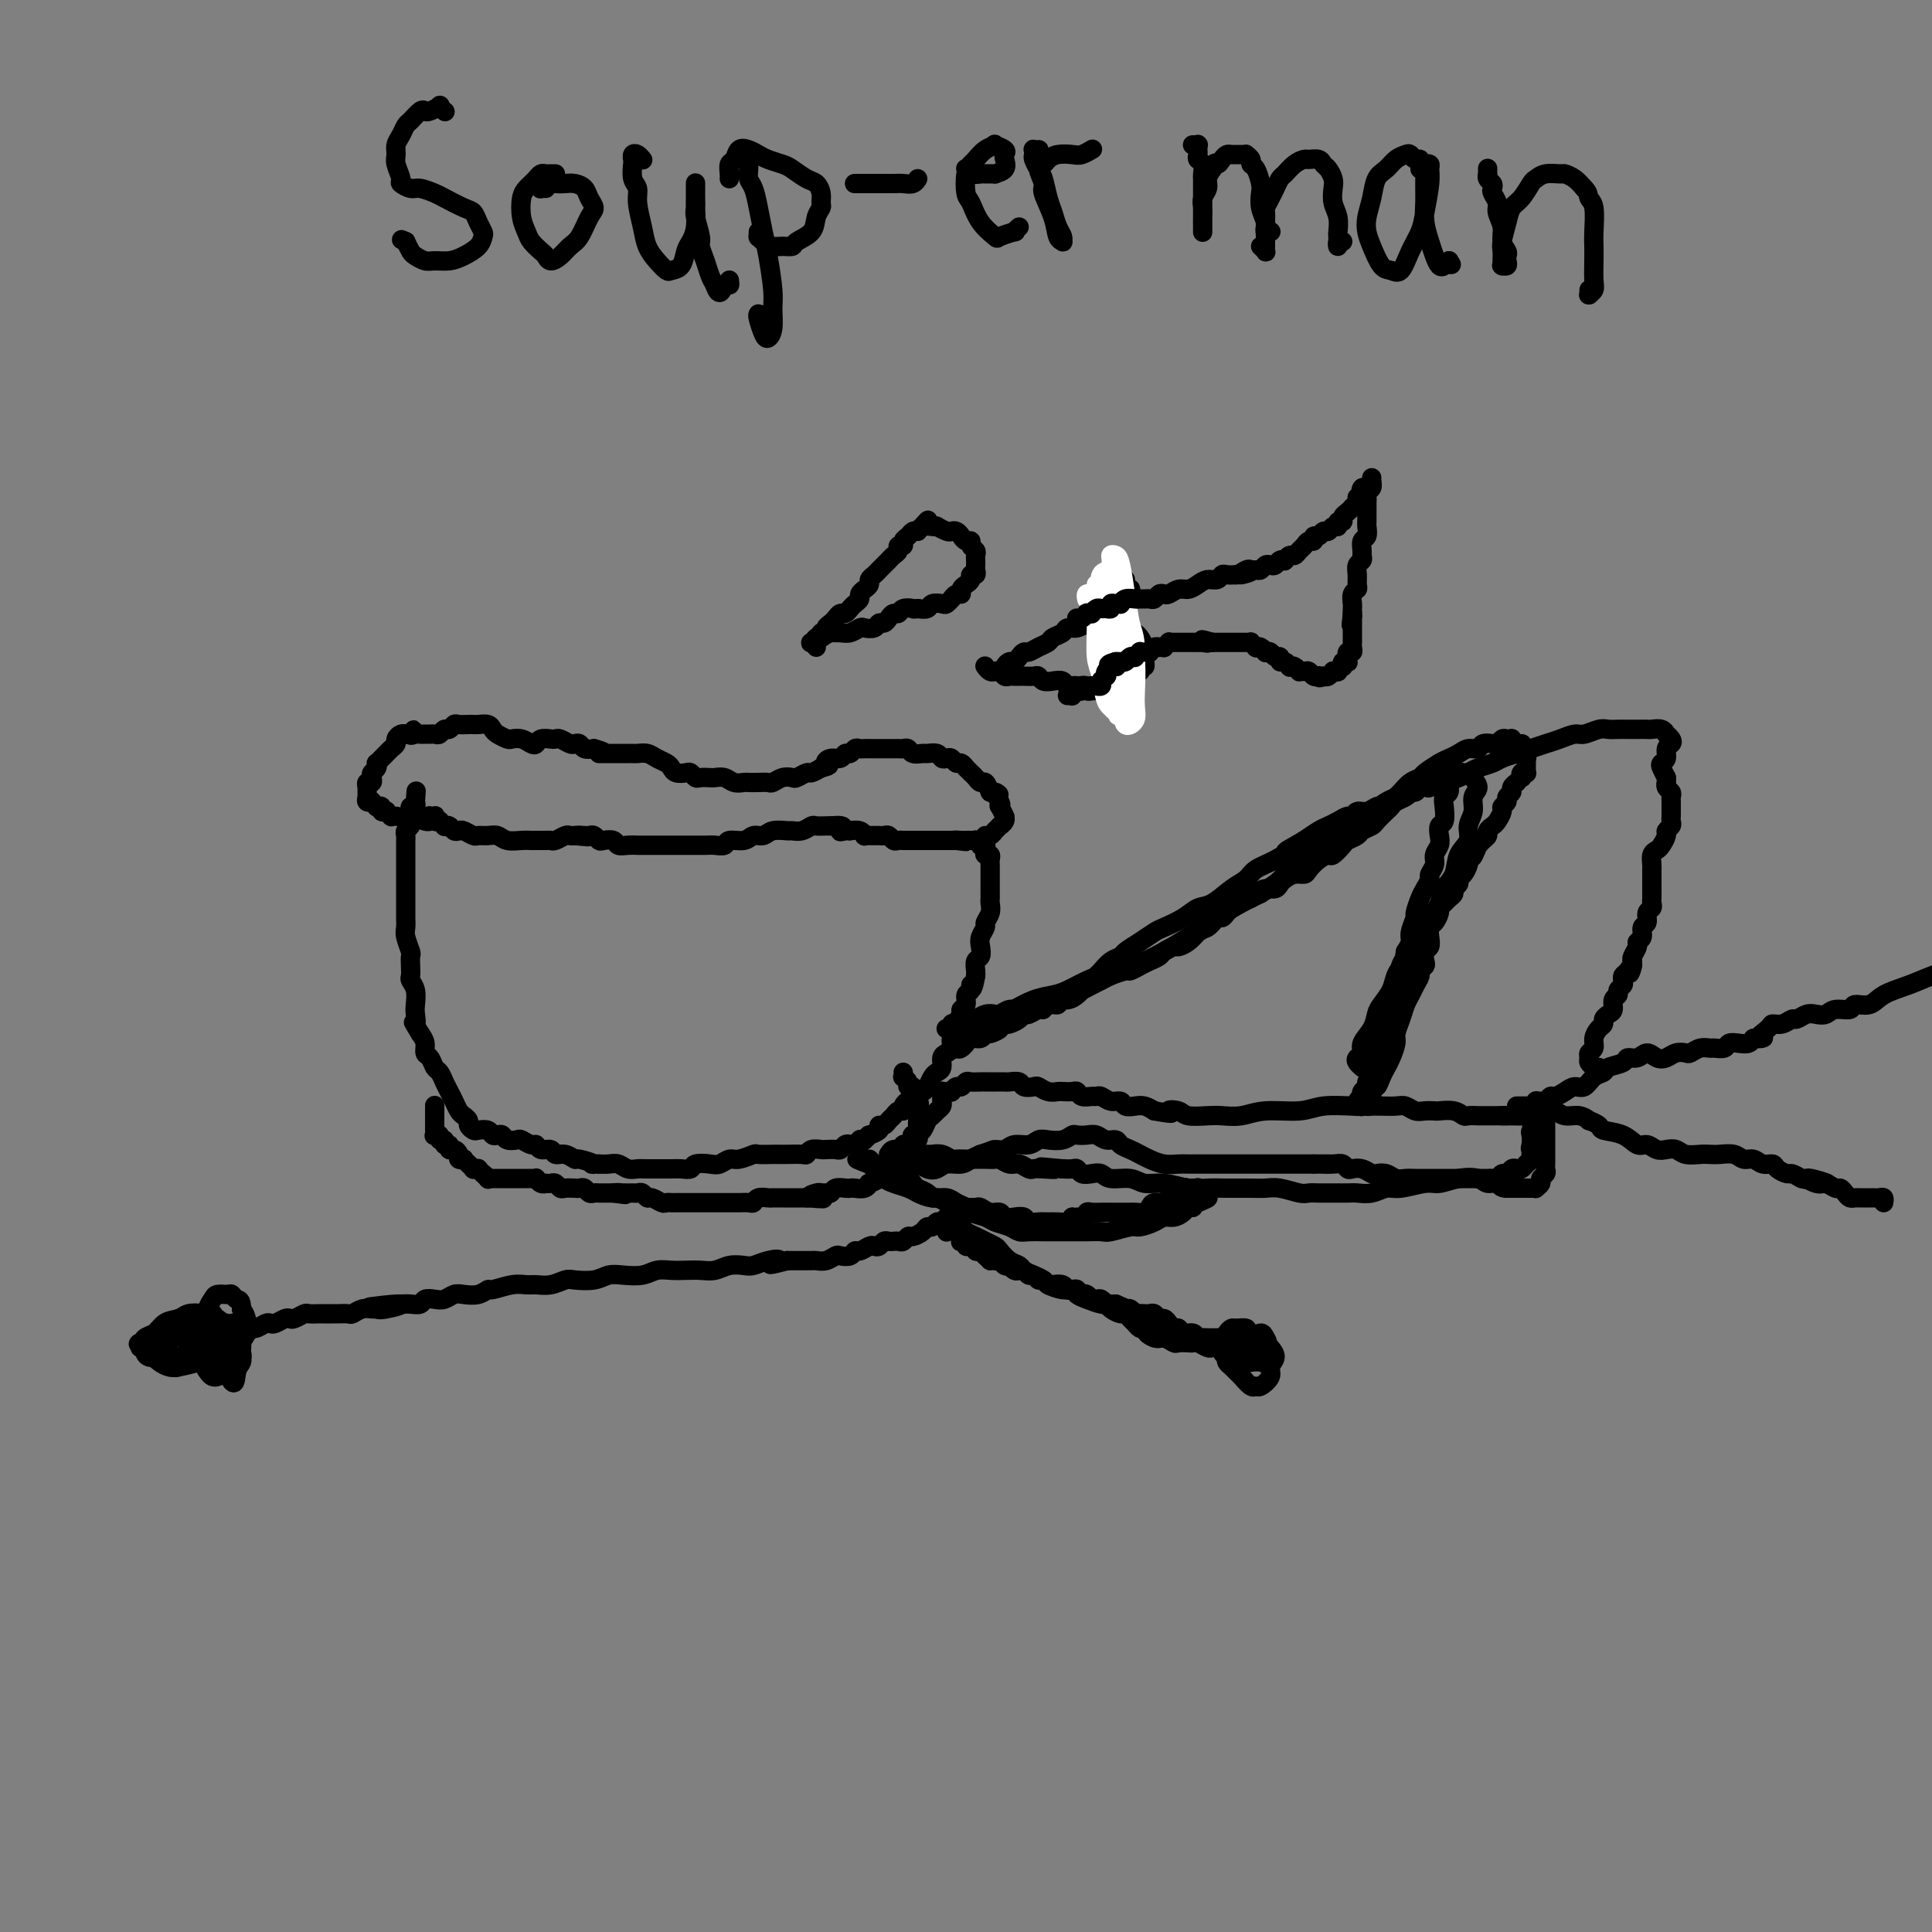<svg viewBox='0 0 400 400' version='1.1' xmlns='http://www.w3.org/2000/svg' xmlns:xlink='http://www.w3.org/1999/xlink'><rect x="0" y="0" width="400" height="400" fill="#808080" stroke="none"/><g fill='none' stroke='#000000' stroke-width='4' stroke-linecap='round' stroke-linejoin='round'><path d='M88,170c0.002,0.001 0.004,0.001 0,0c-0.004,-0.001 -0.015,-0.004 0,0c0.015,0.004 0.056,0.015 0,0c-0.056,-0.015 -0.207,-0.056 0,0c0.207,0.056 0.774,0.210 1,0c0.226,-0.210 0.112,-0.785 0,-1c-0.112,-0.215 -0.222,-0.072 0,0c0.222,0.072 0.776,0.071 1,0c0.224,-0.071 0.116,-0.211 0,0c-0.116,0.211 -0.242,0.775 0,1c0.242,0.225 0.853,0.112 1,0c0.147,-0.112 -0.168,-0.222 0,0c0.168,0.222 0.819,0.778 1,1c0.181,0.222 -0.107,0.111 0,0c0.107,-0.111 0.610,-0.222 1,0c0.390,0.222 0.667,0.777 1,1c0.333,0.223 0.722,0.112 1,0c0.278,-0.112 0.445,-0.227 1,0c0.555,0.227 1.499,0.797 2,1c0.501,0.203 0.560,0.040 1,0c0.440,-0.040 1.259,0.042 2,0c0.741,-0.042 1.402,-0.207 2,0c0.598,0.207 1.134,0.788 2,1c0.866,0.212 2.064,0.057 3,0c0.936,-0.057 1.612,-0.014 2,0c0.388,0.014 0.489,0.000 1,0c0.511,-0.000 1.432,0.014 2,0c0.568,-0.014 0.782,-0.056 1,0c0.218,0.056 0.440,0.211 1,0c0.560,-0.211 1.458,-0.788 2,-1c0.542,-0.212 0.726,-0.061 1,0c0.274,0.061 0.637,0.030 1,0'/><path d='M119,173c4.974,0.465 1.911,0.128 1,0c-0.911,-0.128 0.332,-0.048 1,0c0.668,0.048 0.760,0.064 1,0c0.240,-0.064 0.627,-0.210 1,0c0.373,0.210 0.733,0.774 1,1c0.267,0.226 0.443,0.113 1,0c0.557,-0.113 1.496,-0.226 2,0c0.504,0.226 0.572,0.793 1,1c0.428,0.207 1.217,0.056 2,0c0.783,-0.056 1.561,-0.015 2,0c0.439,0.015 0.541,0.004 1,0c0.459,-0.004 1.277,-0.001 2,0c0.723,0.001 1.352,0.000 2,0c0.648,-0.000 1.314,-0.000 2,0c0.686,0.000 1.392,0.001 2,0c0.608,-0.001 1.117,-0.004 2,0c0.883,0.004 2.141,0.016 3,0c0.859,-0.016 1.318,-0.061 2,0c0.682,0.061 1.586,0.228 2,0c0.414,-0.228 0.336,-0.849 1,-1c0.664,-0.151 2.069,0.170 3,0c0.931,-0.170 1.386,-0.830 2,-1c0.614,-0.170 1.386,0.152 2,0c0.614,-0.152 1.072,-0.776 2,-1c0.928,-0.224 2.328,-0.046 3,0c0.672,0.046 0.618,-0.040 1,0c0.382,0.040 1.202,0.207 2,0c0.798,-0.207 1.575,-0.787 2,-1c0.425,-0.213 0.499,-0.057 1,0c0.501,0.057 1.429,0.016 2,0c0.571,-0.016 0.786,-0.008 1,0'/><path d='M172,171c3.814,-0.393 2.349,0.626 2,1c-0.349,0.374 0.418,0.104 1,0c0.582,-0.104 0.978,-0.042 1,0c0.022,0.042 -0.331,0.064 0,0c0.331,-0.064 1.345,-0.213 2,0c0.655,0.213 0.950,0.789 1,1c0.050,0.211 -0.145,0.056 0,0c0.145,-0.056 0.630,-0.015 1,0c0.370,0.015 0.624,0.003 1,0c0.376,-0.003 0.874,0.003 1,0c0.126,-0.003 -0.121,-0.015 0,0c0.121,0.015 0.611,0.057 1,0c0.389,-0.057 0.678,-0.211 1,0c0.322,0.211 0.678,0.789 1,1c0.322,0.211 0.611,0.057 1,0c0.389,-0.057 0.878,-0.015 1,0c0.122,0.015 -0.122,0.004 0,0c0.122,-0.004 0.611,-0.001 1,0c0.389,0.001 0.678,0.000 1,0c0.322,-0.000 0.678,-0.000 1,0c0.322,0.000 0.611,0.000 1,0c0.389,-0.000 0.879,-0.000 1,0c0.121,0.000 -0.126,0.000 0,0c0.126,-0.000 0.625,-0.000 1,0c0.375,0.000 0.626,0.000 1,0c0.374,-0.000 0.870,-0.000 1,0c0.130,0.000 -0.106,0.000 0,0c0.106,-0.000 0.554,-0.000 1,0c0.446,0.000 0.889,0.000 1,0c0.111,-0.000 -0.111,-0.000 0,0c0.111,0.000 0.556,0.000 1,0'/><path d='M198,174c3.973,0.464 0.906,0.124 0,0c-0.906,-0.124 0.350,-0.033 1,0c0.650,0.033 0.695,0.008 1,0c0.305,-0.008 0.870,0.002 1,0c0.130,-0.002 -0.176,-0.014 0,0c0.176,0.014 0.836,0.056 1,0c0.164,-0.056 -0.166,-0.208 0,0c0.166,0.208 0.828,0.778 1,1c0.172,0.222 -0.146,0.097 0,0c0.146,-0.097 0.757,-0.167 1,0c0.243,0.167 0.118,0.569 0,1c-0.118,0.431 -0.228,0.889 0,1c0.228,0.111 0.793,-0.125 1,0c0.207,0.125 0.055,0.611 0,1c-0.055,0.389 -0.015,0.681 0,1c0.015,0.319 0.004,0.667 0,1c-0.004,0.333 -0.001,0.653 0,1c0.001,0.347 -0.000,0.722 0,1c0.000,0.278 0.001,0.458 0,1c-0.001,0.542 -0.004,1.444 0,2c0.004,0.556 0.016,0.764 0,1c-0.016,0.236 -0.061,0.500 0,1c0.061,0.500 0.226,1.236 0,2c-0.226,0.764 -0.844,1.557 -1,2c-0.156,0.443 0.151,0.537 0,1c-0.151,0.463 -0.758,1.293 -1,2c-0.242,0.707 -0.117,1.289 0,2c0.117,0.711 0.227,1.551 0,2c-0.227,0.449 -0.792,0.505 -1,1c-0.208,0.495 -0.059,1.427 0,2c0.059,0.573 0.030,0.786 0,1'/><path d='M202,202c-0.708,4.114 -0.978,2.398 -1,2c-0.022,-0.398 0.206,0.523 0,1c-0.206,0.477 -0.844,0.512 -1,1c-0.156,0.488 0.169,1.430 0,2c-0.169,0.570 -0.834,0.768 -1,1c-0.166,0.232 0.166,0.500 0,1c-0.166,0.500 -0.832,1.233 -1,2c-0.168,0.767 0.161,1.566 0,2c-0.161,0.434 -0.813,0.501 -1,1c-0.187,0.499 0.090,1.429 0,2c-0.090,0.571 -0.549,0.782 -1,1c-0.451,0.218 -0.894,0.443 -1,1c-0.106,0.557 0.126,1.446 0,2c-0.126,0.554 -0.611,0.773 -1,1c-0.389,0.227 -0.682,0.461 -1,1c-0.318,0.539 -0.662,1.384 -1,2c-0.338,0.616 -0.669,1.005 -1,1c-0.331,-0.005 -0.662,-0.404 -1,0c-0.338,0.404 -0.682,1.610 -1,2c-0.318,0.390 -0.610,-0.036 -1,0c-0.390,0.036 -0.878,0.534 -1,1c-0.122,0.466 0.122,0.899 0,1c-0.122,0.101 -0.612,-0.131 -1,0c-0.388,0.131 -0.676,0.626 -1,1c-0.324,0.374 -0.683,0.626 -1,1c-0.317,0.374 -0.592,0.870 -1,1c-0.408,0.130 -0.949,-0.106 -1,0c-0.051,0.106 0.388,0.554 0,1c-0.388,0.446 -1.605,0.889 -2,1c-0.395,0.111 0.030,-0.111 0,0c-0.030,0.111 -0.515,0.556 -1,1'/><path d='M179,236c-2.654,2.261 -1.289,0.413 -1,0c0.289,-0.413 -0.499,0.607 -1,1c-0.501,0.393 -0.716,0.158 -1,0c-0.284,-0.158 -0.638,-0.238 -1,0c-0.362,0.238 -0.730,0.795 -1,1c-0.270,0.205 -0.440,0.059 -1,0c-0.560,-0.059 -1.510,-0.030 -2,0c-0.490,0.030 -0.519,0.061 -1,0c-0.481,-0.061 -1.415,-0.212 -2,0c-0.585,0.212 -0.823,0.789 -1,1c-0.177,0.211 -0.293,0.057 -1,0c-0.707,-0.057 -2.005,-0.016 -3,0c-0.995,0.016 -1.688,0.008 -2,0c-0.312,-0.008 -0.243,-0.017 -1,0c-0.757,0.017 -2.339,0.061 -3,0c-0.661,-0.061 -0.402,-0.226 -1,0c-0.598,0.226 -2.052,0.844 -3,1c-0.948,0.156 -1.391,-0.151 -2,0c-0.609,0.151 -1.384,0.758 -2,1c-0.616,0.242 -1.071,0.117 -2,0c-0.929,-0.117 -2.331,-0.228 -3,0c-0.669,0.228 -0.606,0.793 -1,1c-0.394,0.207 -1.246,0.055 -2,0c-0.754,-0.055 -1.409,-0.014 -2,0c-0.591,0.014 -1.117,-0.000 -2,0c-0.883,0.000 -2.123,0.014 -3,0c-0.877,-0.014 -1.390,-0.056 -2,0c-0.610,0.056 -1.318,0.211 -2,0c-0.682,-0.211 -1.337,-0.788 -2,-1c-0.663,-0.212 -1.332,-0.061 -2,0c-0.668,0.061 -1.334,0.030 -2,0'/><path d='M124,241c-2.684,-0.089 -0.894,0.187 -1,0c-0.106,-0.187 -2.107,-0.839 -3,-1c-0.893,-0.161 -0.677,0.168 -1,0c-0.323,-0.168 -1.186,-0.834 -2,-1c-0.814,-0.166 -1.579,0.167 -2,0c-0.421,-0.167 -0.498,-0.833 -1,-1c-0.502,-0.167 -1.429,0.165 -2,0c-0.571,-0.165 -0.787,-0.828 -1,-1c-0.213,-0.172 -0.424,0.146 -1,0c-0.576,-0.146 -1.516,-0.757 -2,-1c-0.484,-0.243 -0.511,-0.117 -1,0c-0.489,0.117 -1.439,0.224 -2,0c-0.561,-0.224 -0.731,-0.778 -1,-1c-0.269,-0.222 -0.635,-0.111 -1,0c-0.365,0.111 -0.729,0.223 -1,0c-0.271,-0.223 -0.450,-0.781 -1,-1c-0.550,-0.219 -1.471,-0.100 -2,0c-0.529,0.100 -0.667,0.182 -1,0c-0.333,-0.182 -0.863,-0.629 -1,-1c-0.137,-0.371 0.118,-0.666 0,-1c-0.118,-0.334 -0.609,-0.708 -1,-1c-0.391,-0.292 -0.682,-0.502 -1,-1c-0.318,-0.498 -0.663,-1.284 -1,-2c-0.337,-0.716 -0.667,-1.362 -1,-2c-0.333,-0.638 -0.667,-1.269 -1,-2c-0.333,-0.731 -0.663,-1.561 -1,-2c-0.337,-0.439 -0.682,-0.488 -1,-1c-0.318,-0.512 -0.611,-1.488 -1,-2c-0.389,-0.512 -0.874,-0.561 -1,-1c-0.126,-0.439 0.107,-1.268 0,-2c-0.107,-0.732 -0.553,-1.366 -1,-2'/><path d='M87,214c-2.084,-3.447 -1.294,-2.065 -1,-2c0.294,0.065 0.093,-1.186 0,-2c-0.093,-0.814 -0.077,-1.190 0,-2c0.077,-0.810 0.217,-2.052 0,-3c-0.217,-0.948 -0.789,-1.600 -1,-2c-0.211,-0.400 -0.060,-0.548 0,-1c0.060,-0.452 0.030,-1.209 0,-2c-0.030,-0.791 -0.061,-1.615 0,-2c0.061,-0.385 0.212,-0.330 0,-1c-0.212,-0.670 -0.789,-2.066 -1,-3c-0.211,-0.934 -0.057,-1.405 0,-2c0.057,-0.595 0.015,-1.314 0,-2c-0.015,-0.686 -0.004,-1.340 0,-2c0.004,-0.660 0.001,-1.328 0,-2c-0.001,-0.672 -0.000,-1.350 0,-2c0.000,-0.650 0.000,-1.273 0,-2c-0.000,-0.727 0.000,-1.557 0,-2c-0.000,-0.443 -0.000,-0.500 0,-1c0.000,-0.500 0.000,-1.443 0,-2c-0.000,-0.557 -0.001,-0.726 0,-1c0.001,-0.274 0.004,-0.651 0,-1c-0.004,-0.349 -0.015,-0.671 0,-1c0.015,-0.329 0.057,-0.666 0,-1c-0.057,-0.334 -0.211,-0.667 0,-1c0.211,-0.333 0.788,-0.668 1,-1c0.212,-0.332 0.061,-0.663 0,-1c-0.061,-0.337 -0.030,-0.682 0,-1c0.030,-0.318 0.060,-0.611 0,-1c-0.060,-0.389 -0.208,-0.874 0,-1c0.208,-0.126 0.774,0.107 1,0c0.226,-0.107 0.113,-0.553 0,-1'/><path d='M86,166c0.309,-4.332 0.083,-1.161 0,0c-0.083,1.161 -0.022,0.313 0,0c0.022,-0.313 0.006,-0.089 0,0c-0.006,0.089 -0.003,0.045 0,0'/><path d='M90,229c-0.000,-0.111 -0.000,-0.222 0,0c0.000,0.222 0.000,0.776 0,1c-0.000,0.224 -0.000,0.116 0,0c0.000,-0.116 0.000,-0.242 0,0c-0.000,0.242 -0.000,0.852 0,1c0.000,0.148 0.000,-0.167 0,0c-0.000,0.167 -0.000,0.814 0,1c0.000,0.186 0.000,-0.090 0,0c-0.000,0.090 -0.001,0.546 0,1c0.001,0.454 0.004,0.905 0,1c-0.004,0.095 -0.016,-0.167 0,0c0.016,0.167 0.061,0.762 0,1c-0.061,0.238 -0.228,0.121 0,0c0.228,-0.121 0.850,-0.244 1,0c0.150,0.244 -0.171,0.854 0,1c0.171,0.146 0.833,-0.172 1,0c0.167,0.172 -0.161,0.833 0,1c0.161,0.167 0.813,-0.162 1,0c0.187,0.162 -0.089,0.814 0,1c0.089,0.186 0.545,-0.095 1,0c0.455,0.095 0.911,0.565 1,1c0.089,0.435 -0.187,0.833 0,1c0.187,0.167 0.839,0.101 1,0c0.161,-0.101 -0.168,-0.237 0,0c0.168,0.237 0.834,0.848 1,1c0.166,0.152 -0.166,-0.156 0,0c0.166,0.156 0.832,0.777 1,1c0.168,0.223 -0.161,0.050 0,0c0.161,-0.050 0.813,0.025 1,0c0.187,-0.025 -0.089,-0.150 0,0c0.089,0.150 0.545,0.575 1,1'/><path d='M100,243c1.482,1.177 0.186,0.119 0,0c-0.186,-0.119 0.738,0.700 1,1c0.262,0.300 -0.137,0.080 0,0c0.137,-0.080 0.810,-0.022 1,0c0.190,0.022 -0.103,0.006 0,0c0.103,-0.006 0.601,-0.002 1,0c0.399,0.002 0.698,0.000 1,0c0.302,-0.000 0.606,-0.000 1,0c0.394,0.000 0.879,0.000 1,0c0.121,-0.000 -0.123,-0.000 0,0c0.123,0.000 0.611,0.000 1,0c0.389,-0.000 0.678,-0.001 1,0c0.322,0.001 0.677,0.004 1,0c0.323,-0.004 0.612,-0.015 1,0c0.388,0.015 0.874,0.057 1,0c0.126,-0.057 -0.107,-0.211 0,0c0.107,0.211 0.553,0.788 1,1c0.447,0.212 0.893,0.061 1,0c0.107,-0.061 -0.127,-0.030 0,0c0.127,0.030 0.615,0.061 1,0c0.385,-0.061 0.666,-0.212 1,0c0.334,0.212 0.719,0.788 1,1c0.281,0.212 0.456,0.061 1,0c0.544,-0.061 1.455,-0.030 2,0c0.545,0.030 0.722,0.061 1,0c0.278,-0.061 0.655,-0.212 1,0c0.345,0.212 0.656,0.789 1,1c0.344,0.211 0.721,0.057 1,0c0.279,-0.057 0.460,-0.015 1,0c0.540,0.015 1.440,0.004 2,0c0.560,-0.004 0.780,-0.002 1,0'/><path d='M127,247c4.372,0.618 1.801,0.165 1,0c-0.801,-0.165 0.167,-0.040 1,0c0.833,0.040 1.532,-0.004 2,0c0.468,0.004 0.707,0.058 1,0c0.293,-0.058 0.642,-0.226 1,0c0.358,0.226 0.726,0.845 1,1c0.274,0.155 0.455,-0.155 1,0c0.545,0.155 1.456,0.773 2,1c0.544,0.227 0.722,0.061 1,0c0.278,-0.061 0.655,-0.016 1,0c0.345,0.016 0.656,0.004 1,0c0.344,-0.004 0.721,-0.001 1,0c0.279,0.001 0.460,0.000 1,0c0.540,-0.000 1.440,-0.000 2,0c0.560,0.000 0.779,0.000 1,0c0.221,-0.000 0.445,-0.000 1,0c0.555,0.000 1.443,0.000 2,0c0.557,-0.000 0.783,-0.000 1,0c0.217,0.000 0.426,0.001 1,0c0.574,-0.001 1.515,-0.004 2,0c0.485,0.004 0.515,0.015 1,0c0.485,-0.015 1.424,-0.057 2,0c0.576,0.057 0.788,0.211 1,0c0.212,-0.211 0.424,-0.789 1,-1c0.576,-0.211 1.515,-0.057 2,0c0.485,0.057 0.515,0.015 1,0c0.485,-0.015 1.426,-0.004 2,0c0.574,0.004 0.783,0.001 1,0c0.217,-0.001 0.443,-0.000 1,0c0.557,0.000 1.445,0.000 2,0c0.555,-0.000 0.778,-0.000 1,0'/><path d='M167,248c6.367,0.216 2.284,0.255 1,0c-1.284,-0.255 0.232,-0.804 1,-1c0.768,-0.196 0.787,-0.038 1,0c0.213,0.038 0.621,-0.042 1,0c0.379,0.042 0.731,0.207 1,0c0.269,-0.207 0.457,-0.786 1,-1c0.543,-0.214 1.442,-0.061 2,0c0.558,0.061 0.774,0.031 1,0c0.226,-0.031 0.461,-0.064 1,0c0.539,0.064 1.383,0.224 2,0c0.617,-0.224 1.006,-0.833 1,-1c-0.006,-0.167 -0.409,0.109 0,0c0.409,-0.109 1.630,-0.603 2,-1c0.370,-0.397 -0.112,-0.699 0,-1c0.112,-0.301 0.817,-0.602 1,-1c0.183,-0.398 -0.157,-0.894 0,-1c0.157,-0.106 0.812,0.178 1,0c0.188,-0.178 -0.091,-0.817 0,-1c0.091,-0.183 0.550,0.091 1,0c0.450,-0.091 0.890,-0.545 1,-1c0.110,-0.455 -0.110,-0.909 0,-1c0.110,-0.091 0.552,0.182 1,0c0.448,-0.182 0.904,-0.818 1,-1c0.096,-0.182 -0.167,0.092 0,0c0.167,-0.092 0.763,-0.550 1,-1c0.237,-0.450 0.116,-0.893 0,-1c-0.116,-0.107 -0.227,0.123 0,0c0.227,-0.123 0.793,-0.600 1,-1c0.207,-0.400 0.056,-0.723 0,-1c-0.056,-0.277 -0.016,-0.508 0,-1c0.016,-0.492 0.008,-1.246 0,-2'/><path d='M190,230c1.010,-2.570 -0.466,-1.994 -1,-2c-0.534,-0.006 -0.128,-0.593 0,-1c0.128,-0.407 -0.022,-0.635 0,-1c0.022,-0.365 0.216,-0.868 0,-1c-0.216,-0.132 -0.842,0.105 -1,0c-0.158,-0.105 0.154,-0.554 0,-1c-0.154,-0.446 -0.772,-0.889 -1,-1c-0.228,-0.111 -0.065,0.111 0,0c0.065,-0.111 0.033,-0.556 0,-1'/><path d='M82,169c0.122,0.008 0.244,0.016 0,0c-0.244,-0.016 -0.854,-0.056 -1,0c-0.146,0.056 0.172,0.207 0,0c-0.172,-0.207 -0.835,-0.774 -1,-1c-0.165,-0.226 0.167,-0.112 0,0c-0.167,0.112 -0.833,0.222 -1,0c-0.167,-0.222 0.167,-0.778 0,-1c-0.167,-0.222 -0.833,-0.111 -1,0c-0.167,0.111 0.166,0.223 0,0c-0.166,-0.223 -0.829,-0.781 -1,-1c-0.171,-0.219 0.151,-0.100 0,0c-0.151,0.100 -0.773,0.180 -1,0c-0.227,-0.180 -0.057,-0.622 0,-1c0.057,-0.378 0.001,-0.693 0,-1c-0.001,-0.307 0.051,-0.607 0,-1c-0.051,-0.393 -0.206,-0.878 0,-1c0.206,-0.122 0.773,0.121 1,0c0.227,-0.121 0.112,-0.606 0,-1c-0.112,-0.394 -0.223,-0.697 0,-1c0.223,-0.303 0.781,-0.606 1,-1c0.219,-0.394 0.100,-0.879 0,-1c-0.100,-0.121 -0.180,0.122 0,0c0.180,-0.122 0.622,-0.610 1,-1c0.378,-0.390 0.692,-0.683 1,-1c0.308,-0.317 0.608,-0.659 1,-1c0.392,-0.341 0.875,-0.680 1,-1c0.125,-0.320 -0.107,-0.622 0,-1c0.107,-0.378 0.555,-0.833 1,-1c0.445,-0.167 0.889,-0.045 1,0c0.111,0.045 -0.111,0.013 0,0c0.111,-0.013 0.556,-0.006 1,0'/><path d='M85,152c1.344,-1.702 0.206,-0.456 0,0c-0.206,0.456 0.522,0.122 1,0c0.478,-0.122 0.705,-0.032 1,0c0.295,0.032 0.656,0.004 1,0c0.344,-0.004 0.669,0.014 1,0c0.331,-0.014 0.666,-0.060 1,0c0.334,0.060 0.666,0.226 1,0c0.334,-0.226 0.671,-0.845 1,-1c0.329,-0.155 0.652,0.155 1,0c0.348,-0.155 0.722,-0.773 1,-1c0.278,-0.227 0.459,-0.062 1,0c0.541,0.062 1.440,0.020 2,0c0.560,-0.020 0.779,-0.017 1,0c0.221,0.017 0.444,0.047 1,0c0.556,-0.047 1.443,-0.170 2,0c0.557,0.170 0.782,0.633 1,1c0.218,0.367 0.429,0.638 1,1c0.571,0.362 1.501,0.816 2,1c0.499,0.184 0.566,0.098 1,0c0.434,-0.098 1.233,-0.208 2,0c0.767,0.208 1.501,0.736 2,1c0.499,0.264 0.763,0.266 1,0c0.237,-0.266 0.449,-0.800 1,-1c0.551,-0.200 1.443,-0.068 2,0c0.557,0.068 0.779,0.070 1,0c0.221,-0.070 0.440,-0.211 1,0c0.560,0.211 1.462,0.775 2,1c0.538,0.225 0.711,0.112 1,0c0.289,-0.112 0.693,-0.222 1,0c0.307,0.222 0.516,0.778 1,1c0.484,0.222 1.242,0.111 2,0'/><path d='M123,155c3.599,1.000 1.598,1.000 1,1c-0.598,-0.000 0.207,-0.000 1,0c0.793,0.000 1.574,0.000 2,0c0.426,-0.000 0.498,-0.001 1,0c0.502,0.001 1.432,0.003 2,0c0.568,-0.003 0.772,-0.012 1,0c0.228,0.012 0.481,0.044 1,0c0.519,-0.044 1.304,-0.166 2,0c0.696,0.166 1.304,0.619 2,1c0.696,0.381 1.482,0.690 2,1c0.518,0.310 0.769,0.623 1,1c0.231,0.377 0.442,0.819 1,1c0.558,0.181 1.463,0.101 2,0c0.537,-0.101 0.706,-0.223 1,0c0.294,0.223 0.712,0.791 1,1c0.288,0.209 0.447,0.060 1,0c0.553,-0.060 1.500,-0.030 2,0c0.500,0.030 0.553,0.061 1,0c0.447,-0.061 1.288,-0.212 2,0c0.712,0.212 1.294,0.789 2,1c0.706,0.211 1.536,0.058 2,0c0.464,-0.058 0.561,-0.019 1,0c0.439,0.019 1.221,0.019 2,0c0.779,-0.019 1.556,-0.057 2,0c0.444,0.057 0.557,0.207 1,0c0.443,-0.207 1.217,-0.773 2,-1c0.783,-0.227 1.574,-0.116 2,0c0.426,0.116 0.485,0.237 1,0c0.515,-0.237 1.485,-0.833 2,-1c0.515,-0.167 0.576,0.095 1,0c0.424,-0.095 1.212,-0.548 2,-1'/><path d='M170,159c2.670,-0.625 1.345,-0.688 1,-1c-0.345,-0.312 0.289,-0.872 1,-1c0.711,-0.128 1.500,0.176 2,0c0.500,-0.176 0.712,-0.832 1,-1c0.288,-0.168 0.654,0.151 1,0c0.346,-0.151 0.674,-0.773 1,-1c0.326,-0.227 0.651,-0.061 1,0c0.349,0.061 0.722,0.016 1,0c0.278,-0.016 0.459,-0.004 1,0c0.541,0.004 1.440,0.001 2,0c0.560,-0.001 0.780,-0.001 1,0c0.220,0.001 0.439,0.004 1,0c0.561,-0.004 1.464,-0.015 2,0c0.536,0.015 0.706,0.057 1,0c0.294,-0.057 0.712,-0.212 1,0c0.288,0.212 0.444,0.793 1,1c0.556,0.207 1.511,0.042 2,0c0.489,-0.042 0.512,0.040 1,0c0.488,-0.040 1.440,-0.203 2,0c0.560,0.203 0.727,0.771 1,1c0.273,0.229 0.651,0.118 1,0c0.349,-0.118 0.667,-0.243 1,0c0.333,0.243 0.681,0.853 1,1c0.319,0.147 0.610,-0.168 1,0c0.390,0.168 0.878,0.820 1,1c0.122,0.180 -0.122,-0.111 0,0c0.122,0.111 0.610,0.624 1,1c0.390,0.376 0.682,0.616 1,1c0.318,0.384 0.663,0.911 1,1c0.337,0.089 0.668,-0.260 1,0c0.332,0.260 0.666,1.130 1,2'/><path d='M205,164c3.106,1.290 1.372,0.014 1,0c-0.372,-0.014 0.618,1.235 1,2c0.382,0.765 0.156,1.045 0,1c-0.156,-0.045 -0.242,-0.414 0,0c0.242,0.414 0.812,1.613 1,2c0.188,0.387 -0.006,-0.036 0,0c0.006,0.036 0.213,0.530 0,1c-0.213,0.470 -0.844,0.914 -1,1c-0.156,0.086 0.165,-0.187 0,0c-0.165,0.187 -0.815,0.835 -1,1c-0.185,0.165 0.095,-0.152 0,0c-0.095,0.152 -0.564,0.772 -1,1c-0.436,0.228 -0.839,0.065 -1,0c-0.161,-0.065 -0.081,-0.033 0,0'/><path d='M169,134c-0.008,-0.414 -0.016,-0.828 0,-1c0.016,-0.172 0.056,-0.103 0,0c-0.056,0.103 -0.207,0.239 0,0c0.207,-0.239 0.773,-0.851 1,-1c0.227,-0.149 0.116,0.167 0,0c-0.116,-0.167 -0.238,-0.818 0,-1c0.238,-0.182 0.837,0.105 1,0c0.163,-0.105 -0.111,-0.602 0,-1c0.111,-0.398 0.607,-0.698 1,-1c0.393,-0.302 0.682,-0.606 1,-1c0.318,-0.394 0.663,-0.879 1,-1c0.337,-0.121 0.664,0.122 1,0c0.336,-0.122 0.681,-0.610 1,-1c0.319,-0.390 0.611,-0.682 1,-1c0.389,-0.318 0.874,-0.663 1,-1c0.126,-0.337 -0.107,-0.668 0,-1c0.107,-0.332 0.553,-0.666 1,-1c0.447,-0.334 0.894,-0.668 1,-1c0.106,-0.332 -0.130,-0.663 0,-1c0.130,-0.337 0.626,-0.682 1,-1c0.374,-0.318 0.625,-0.610 1,-1c0.375,-0.390 0.875,-0.878 1,-1c0.125,-0.122 -0.125,0.121 0,0c0.125,-0.121 0.626,-0.606 1,-1c0.374,-0.394 0.621,-0.697 1,-1c0.379,-0.303 0.889,-0.606 1,-1c0.111,-0.394 -0.178,-0.880 0,-1c0.178,-0.120 0.821,0.125 1,0c0.179,-0.125 -0.107,-0.621 0,-1c0.107,-0.379 0.606,-0.640 1,-1c0.394,-0.360 0.684,-0.817 1,-1c0.316,-0.183 0.658,-0.091 1,0'/><path d='M190,110c3.503,-3.940 1.760,-1.789 1,-1c-0.760,0.789 -0.537,0.215 0,0c0.537,-0.215 1.387,-0.072 2,0c0.613,0.072 0.990,0.071 1,0c0.010,-0.071 -0.348,-0.212 0,0c0.348,0.212 1.402,0.779 2,1c0.598,0.221 0.739,0.097 1,0c0.261,-0.097 0.643,-0.167 1,0c0.357,0.167 0.688,0.569 1,1c0.312,0.431 0.605,0.889 1,1c0.395,0.111 0.890,-0.125 1,0c0.110,0.125 -0.167,0.611 0,1c0.167,0.389 0.776,0.681 1,1c0.224,0.319 0.061,0.664 0,1c-0.061,0.336 -0.020,0.664 0,1c0.020,0.336 0.020,0.682 0,1c-0.020,0.318 -0.061,0.610 0,1c0.061,0.390 0.223,0.878 0,1c-0.223,0.122 -0.829,-0.121 -1,0c-0.171,0.121 0.095,0.606 0,1c-0.095,0.394 -0.551,0.698 -1,1c-0.449,0.302 -0.890,0.602 -1,1c-0.110,0.398 0.111,0.895 0,1c-0.111,0.105 -0.553,-0.182 -1,0c-0.447,0.182 -0.897,0.832 -1,1c-0.103,0.168 0.142,-0.148 0,0c-0.142,0.148 -0.671,0.758 -1,1c-0.329,0.242 -0.459,0.116 -1,0c-0.541,-0.116 -1.492,-0.224 -2,0c-0.508,0.224 -0.574,0.778 -1,1c-0.426,0.222 -1.213,0.111 -2,0'/><path d='M190,126c-1.046,0.172 -0.662,0.101 -1,0c-0.338,-0.101 -1.400,-0.233 -2,0c-0.600,0.233 -0.738,0.832 -1,1c-0.262,0.168 -0.646,-0.095 -1,0c-0.354,0.095 -0.676,0.548 -1,1c-0.324,0.452 -0.649,0.905 -1,1c-0.351,0.095 -0.727,-0.167 -1,0c-0.273,0.167 -0.444,0.763 -1,1c-0.556,0.237 -1.497,0.116 -2,0c-0.503,-0.116 -0.568,-0.228 -1,0c-0.432,0.228 -1.233,0.796 -2,1c-0.767,0.204 -1.502,0.044 -2,0c-0.498,-0.044 -0.759,0.027 -1,0c-0.241,-0.027 -0.460,-0.151 -1,0c-0.540,0.151 -1.399,0.577 -2,1c-0.601,0.423 -0.943,0.843 -1,1c-0.057,0.157 0.170,0.052 0,0c-0.170,-0.052 -0.738,-0.053 -1,0c-0.262,0.053 -0.218,0.158 0,0c0.218,-0.158 0.609,-0.579 1,-1'/><path d='M208,139c-0.006,-0.022 -0.013,-0.044 0,0c0.013,0.044 0.045,0.153 0,0c-0.045,-0.153 -0.167,-0.567 0,-1c0.167,-0.433 0.621,-0.886 1,-1c0.379,-0.114 0.682,0.110 1,0c0.318,-0.110 0.653,-0.554 1,-1c0.347,-0.446 0.708,-0.893 1,-1c0.292,-0.107 0.516,0.126 1,0c0.484,-0.126 1.228,-0.612 2,-1c0.772,-0.388 1.571,-0.677 2,-1c0.429,-0.323 0.486,-0.679 1,-1c0.514,-0.321 1.485,-0.608 2,-1c0.515,-0.392 0.575,-0.890 1,-1c0.425,-0.110 1.216,0.167 2,0c0.784,-0.167 1.562,-0.776 2,-1c0.438,-0.224 0.537,-0.061 1,0c0.463,0.061 1.290,0.019 2,0c0.710,-0.019 1.304,-0.016 2,0c0.696,0.016 1.496,0.045 2,0c0.504,-0.045 0.713,-0.163 1,0c0.287,0.163 0.651,0.607 1,1c0.349,0.393 0.682,0.735 1,1c0.318,0.265 0.621,0.452 1,1c0.379,0.548 0.834,1.458 1,2c0.166,0.542 0.041,0.718 0,1c-0.041,0.282 0.000,0.671 0,1c-0.000,0.329 -0.041,0.596 0,1c0.041,0.404 0.166,0.943 0,1c-0.166,0.057 -0.622,-0.369 -1,0c-0.378,0.369 -0.680,1.534 -1,2c-0.320,0.466 -0.660,0.233 -1,0'/><path d='M234,140c-0.660,1.110 -0.811,0.886 -1,1c-0.189,0.114 -0.418,0.566 -1,1c-0.582,0.434 -1.517,0.849 -2,1c-0.483,0.151 -0.513,0.036 -1,0c-0.487,-0.036 -1.430,0.005 -2,0c-0.570,-0.005 -0.768,-0.058 -1,0c-0.232,0.058 -0.499,0.225 -1,0c-0.501,-0.225 -1.237,-0.844 -2,-1c-0.763,-0.156 -1.553,0.151 -2,0c-0.447,-0.151 -0.553,-0.758 -1,-1c-0.447,-0.242 -1.237,-0.117 -2,0c-0.763,0.117 -1.500,0.228 -2,0c-0.500,-0.228 -0.764,-0.793 -1,-1c-0.236,-0.207 -0.444,-0.056 -1,0c-0.556,0.056 -1.458,0.016 -2,0c-0.542,-0.016 -0.722,-0.008 -1,0c-0.278,0.008 -0.653,0.016 -1,0c-0.347,-0.016 -0.667,-0.057 -1,0c-0.333,0.057 -0.681,0.212 -1,0c-0.319,-0.212 -0.611,-0.793 -1,-1c-0.389,-0.207 -0.875,-0.041 -1,0c-0.125,0.041 0.110,-0.042 0,0c-0.110,0.042 -0.565,0.208 -1,0c-0.435,-0.208 -0.849,-0.789 -1,-1c-0.151,-0.211 -0.038,-0.053 0,0c0.038,0.053 -0.000,0.000 0,0c0.000,-0.000 0.039,0.052 0,0c-0.039,-0.052 -0.155,-0.210 0,0c0.155,0.210 0.580,0.787 1,1c0.420,0.213 0.834,0.061 1,0c0.166,-0.061 0.083,-0.030 0,0'/><path d='M196,226c-0.120,0.009 -0.239,0.017 0,0c0.239,-0.017 0.838,-0.061 1,0c0.162,0.061 -0.112,0.227 0,0c0.112,-0.227 0.610,-0.845 1,-1c0.390,-0.155 0.672,0.155 1,0c0.328,-0.155 0.703,-0.773 1,-1c0.297,-0.227 0.517,-0.061 1,0c0.483,0.061 1.227,0.017 2,0c0.773,-0.017 1.573,-0.005 2,0c0.427,0.005 0.480,0.005 1,0c0.520,-0.005 1.505,-0.015 2,0c0.495,0.015 0.499,0.056 1,0c0.501,-0.056 1.499,-0.207 2,0c0.501,0.207 0.505,0.774 1,1c0.495,0.226 1.479,0.113 2,0c0.521,-0.113 0.577,-0.226 1,0c0.423,0.226 1.213,0.792 2,1c0.787,0.208 1.572,0.060 2,0c0.428,-0.060 0.500,-0.030 1,0c0.500,0.030 1.430,0.061 2,0c0.570,-0.061 0.782,-0.214 1,0c0.218,0.214 0.442,0.793 1,1c0.558,0.207 1.449,0.040 2,0c0.551,-0.040 0.763,0.045 1,0c0.237,-0.045 0.500,-0.222 1,0c0.500,0.222 1.236,0.843 2,1c0.764,0.157 1.556,-0.151 2,0c0.444,0.151 0.542,0.762 1,1c0.458,0.238 1.277,0.102 2,0c0.723,-0.102 1.349,-0.172 2,0c0.651,0.172 1.325,0.586 2,1'/><path d='M239,230c5.217,0.944 3.259,0.305 3,0c-0.259,-0.305 1.182,-0.277 2,0c0.818,0.277 1.013,0.802 2,1c0.987,0.198 2.767,0.068 4,0c1.233,-0.068 1.920,-0.075 3,0c1.080,0.075 2.555,0.230 4,0c1.445,-0.230 2.862,-0.846 5,-1c2.138,-0.154 4.998,0.155 7,0c2.002,-0.155 3.145,-0.773 5,-1c1.855,-0.227 4.422,-0.062 6,0c1.578,0.062 2.166,0.020 3,0c0.834,-0.020 1.914,-0.020 3,0c1.086,0.020 2.179,0.058 3,0c0.821,-0.058 1.370,-0.211 2,0c0.630,0.211 1.341,0.788 2,1c0.659,0.212 1.266,0.061 2,0c0.734,-0.061 1.596,-0.030 2,0c0.404,0.030 0.350,0.061 1,0c0.650,-0.061 2.005,-0.212 3,0c0.995,0.212 1.630,0.789 2,1c0.370,0.211 0.477,0.057 1,0c0.523,-0.057 1.464,-0.015 2,0c0.536,0.015 0.668,0.004 1,0c0.332,-0.004 0.863,-0.001 1,0c0.137,0.001 -0.122,0.000 0,0c0.122,-0.000 0.625,-0.000 1,0c0.375,0.000 0.623,0.000 1,0c0.377,-0.000 0.885,-0.000 1,0c0.115,0.000 -0.161,0.000 0,0c0.161,-0.000 0.760,-0.000 1,0c0.240,0.000 0.120,0.000 0,0'/><path d='M312,231c11.215,0.155 2.754,0.041 0,0c-2.754,-0.041 0.200,-0.011 1,0c0.800,0.011 -0.554,0.003 -1,0c-0.446,-0.003 0.015,-0.001 0,0c-0.015,0.001 -0.508,0.000 -1,0'/><path d='M196,213c0.032,0.008 0.064,0.016 0,0c-0.064,-0.016 -0.224,-0.056 0,0c0.224,0.056 0.834,0.207 1,0c0.166,-0.207 -0.110,-0.774 0,-1c0.110,-0.226 0.606,-0.112 1,0c0.394,0.112 0.686,0.223 1,0c0.314,-0.223 0.651,-0.778 1,-1c0.349,-0.222 0.708,-0.111 1,0c0.292,0.111 0.515,0.222 1,0c0.485,-0.222 1.232,-0.776 2,-1c0.768,-0.224 1.557,-0.116 2,0c0.443,0.116 0.541,0.242 1,0c0.459,-0.242 1.281,-0.852 2,-1c0.719,-0.148 1.336,0.168 2,0c0.664,-0.168 1.375,-0.818 2,-1c0.625,-0.182 1.164,0.106 2,0c0.836,-0.106 1.967,-0.606 3,-1c1.033,-0.394 1.966,-0.683 3,-1c1.034,-0.317 2.169,-0.663 3,-1c0.831,-0.337 1.360,-0.664 2,-1c0.640,-0.336 1.393,-0.682 2,-1c0.607,-0.318 1.068,-0.610 2,-1c0.932,-0.390 2.334,-0.878 3,-1c0.666,-0.122 0.597,0.122 1,0c0.403,-0.122 1.278,-0.611 2,-1c0.722,-0.389 1.292,-0.678 2,-1c0.708,-0.322 1.555,-0.677 2,-1c0.445,-0.323 0.490,-0.614 1,-1c0.510,-0.386 1.487,-0.866 2,-1c0.513,-0.134 0.561,0.079 1,0c0.439,-0.079 1.268,-0.451 2,-1c0.732,-0.549 1.366,-1.274 2,-2'/><path d='M248,193c3.908,-2.116 1.677,-1.407 1,-1c-0.677,0.407 0.200,0.512 1,0c0.800,-0.512 1.523,-1.643 2,-2c0.477,-0.357 0.709,0.058 1,0c0.291,-0.058 0.641,-0.589 1,-1c0.359,-0.411 0.725,-0.701 1,-1c0.275,-0.299 0.458,-0.606 1,-1c0.542,-0.394 1.444,-0.875 2,-1c0.556,-0.125 0.765,0.107 1,0c0.235,-0.107 0.496,-0.553 1,-1c0.504,-0.447 1.251,-0.894 2,-1c0.749,-0.106 1.500,0.130 2,0c0.500,-0.130 0.749,-0.625 1,-1c0.251,-0.375 0.504,-0.629 1,-1c0.496,-0.371 1.236,-0.860 2,-1c0.764,-0.140 1.551,0.069 2,0c0.449,-0.069 0.558,-0.418 1,-1c0.442,-0.582 1.217,-1.399 2,-2c0.783,-0.601 1.576,-0.987 2,-1c0.424,-0.013 0.480,0.347 1,0c0.520,-0.347 1.505,-1.403 2,-2c0.495,-0.597 0.499,-0.736 1,-1c0.501,-0.264 1.500,-0.652 2,-1c0.500,-0.348 0.501,-0.657 1,-1c0.499,-0.343 1.495,-0.722 2,-1c0.505,-0.278 0.520,-0.456 1,-1c0.480,-0.544 1.424,-1.455 2,-2c0.576,-0.545 0.783,-0.723 1,-1c0.217,-0.277 0.443,-0.651 1,-1c0.557,-0.349 1.445,-0.671 2,-1c0.555,-0.329 0.778,-0.664 1,-1'/><path d='M292,164c6.925,-4.665 2.238,-1.827 1,-1c-1.238,0.827 0.974,-0.357 2,-1c1.026,-0.643 0.867,-0.747 1,-1c0.133,-0.253 0.557,-0.656 1,-1c0.443,-0.344 0.903,-0.629 1,-1c0.097,-0.371 -0.170,-0.827 0,-1c0.170,-0.173 0.777,-0.061 1,0c0.223,0.061 0.064,0.071 0,0c-0.064,-0.071 -0.031,-0.224 0,0c0.031,0.224 0.062,0.823 0,1c-0.062,0.177 -0.216,-0.069 0,0c0.216,0.069 0.804,0.454 1,1c0.196,0.546 0.001,1.253 0,2c-0.001,0.747 0.192,1.533 0,2c-0.192,0.467 -0.770,0.614 -1,1c-0.230,0.386 -0.113,1.009 0,2c0.113,0.991 0.222,2.348 0,3c-0.222,0.652 -0.776,0.597 -1,1c-0.224,0.403 -0.116,1.264 0,2c0.116,0.736 0.242,1.348 0,2c-0.242,0.652 -0.853,1.344 -1,2c-0.147,0.656 0.168,1.277 0,2c-0.168,0.723 -0.820,1.550 -1,2c-0.180,0.450 0.110,0.524 0,1c-0.110,0.476 -0.622,1.353 -1,2c-0.378,0.647 -0.622,1.065 -1,2c-0.378,0.935 -0.888,2.386 -1,3c-0.112,0.614 0.176,0.391 0,1c-0.176,0.609 -0.817,2.048 -1,3c-0.183,0.952 0.090,1.415 0,2c-0.090,0.585 -0.545,1.293 -1,2'/><path d='M291,197c-1.172,6.451 -0.103,3.079 0,2c0.103,-1.079 -0.760,0.133 -1,1c-0.240,0.867 0.142,1.387 0,2c-0.142,0.613 -0.807,1.320 -1,2c-0.193,0.680 0.088,1.333 0,2c-0.088,0.667 -0.544,1.347 -1,2c-0.456,0.653 -0.910,1.278 -1,2c-0.090,0.722 0.186,1.541 0,2c-0.186,0.459 -0.833,0.557 -1,1c-0.167,0.443 0.148,1.232 0,2c-0.148,0.768 -0.758,1.514 -1,2c-0.242,0.486 -0.116,0.711 0,1c0.116,0.289 0.223,0.641 0,1c-0.223,0.359 -0.777,0.726 -1,1c-0.223,0.274 -0.116,0.454 0,1c0.116,0.546 0.241,1.457 0,2c-0.241,0.543 -0.848,0.719 -1,1c-0.152,0.281 0.152,0.666 0,1c-0.152,0.334 -0.759,0.615 -1,1c-0.241,0.385 -0.117,0.874 0,1c0.117,0.126 0.226,-0.110 0,0c-0.226,0.110 -0.789,0.565 -1,1c-0.211,0.435 -0.070,0.848 0,1c0.070,0.152 0.070,0.042 0,0c-0.070,-0.042 -0.211,-0.015 0,0c0.211,0.015 0.774,0.019 1,0c0.226,-0.019 0.116,-0.060 0,0c-0.116,0.060 -0.237,0.222 0,0c0.237,-0.222 0.833,-0.829 1,-1c0.167,-0.171 -0.095,0.094 0,0c0.095,-0.094 0.548,-0.547 1,-1'/><path d='M284,227c-1.131,4.450 -0.458,0.575 0,-1c0.458,-1.575 0.701,-0.849 1,-1c0.299,-0.151 0.654,-1.180 1,-2c0.346,-0.820 0.684,-1.430 1,-2c0.316,-0.570 0.609,-1.101 1,-2c0.391,-0.899 0.878,-2.166 1,-3c0.122,-0.834 -0.122,-1.234 0,-2c0.122,-0.766 0.611,-1.897 1,-3c0.389,-1.103 0.678,-2.179 1,-3c0.322,-0.821 0.679,-1.386 1,-2c0.321,-0.614 0.608,-1.277 1,-2c0.392,-0.723 0.889,-1.507 1,-2c0.111,-0.493 -0.163,-0.695 0,-1c0.163,-0.305 0.762,-0.714 1,-1c0.238,-0.286 0.116,-0.448 0,-1c-0.116,-0.552 -0.224,-1.495 0,-2c0.224,-0.505 0.782,-0.573 1,-1c0.218,-0.427 0.096,-1.214 0,-2c-0.096,-0.786 -0.166,-1.573 0,-2c0.166,-0.427 0.569,-0.496 1,-1c0.431,-0.504 0.890,-1.445 1,-2c0.110,-0.555 -0.129,-0.726 0,-1c0.129,-0.274 0.627,-0.651 1,-1c0.373,-0.349 0.621,-0.671 1,-1c0.379,-0.329 0.889,-0.664 1,-1c0.111,-0.336 -0.177,-0.671 0,-1c0.177,-0.329 0.818,-0.652 1,-1c0.182,-0.348 -0.096,-0.722 0,-1c0.096,-0.278 0.564,-0.459 1,-1c0.436,-0.541 0.839,-1.440 1,-2c0.161,-0.560 0.081,-0.780 0,-1'/><path d='M304,178c3.257,-7.682 1.398,-2.387 1,-1c-0.398,1.387 0.663,-1.134 1,-2c0.337,-0.866 -0.050,-0.078 0,0c0.050,0.078 0.538,-0.556 1,-1c0.462,-0.444 0.898,-0.700 1,-1c0.102,-0.300 -0.132,-0.644 0,-1c0.132,-0.356 0.628,-0.725 1,-1c0.372,-0.275 0.620,-0.455 1,-1c0.380,-0.545 0.890,-1.456 1,-2c0.110,-0.544 -0.182,-0.723 0,-1c0.182,-0.277 0.837,-0.653 1,-1c0.163,-0.347 -0.168,-0.666 0,-1c0.168,-0.334 0.833,-0.682 1,-1c0.167,-0.318 -0.165,-0.606 0,-1c0.165,-0.394 0.828,-0.894 1,-1c0.172,-0.106 -0.146,0.182 0,0c0.146,-0.182 0.757,-0.833 1,-1c0.243,-0.167 0.118,0.148 0,0c-0.118,-0.148 -0.228,-0.761 0,-1c0.228,-0.239 0.793,-0.103 1,0c0.207,0.103 0.056,0.172 0,0c-0.056,-0.172 -0.015,-0.586 0,-1c0.015,-0.414 0.005,-0.828 0,-1c-0.005,-0.172 -0.005,-0.103 0,0c0.005,0.103 0.015,0.239 0,0c-0.015,-0.239 -0.057,-0.852 0,-1c0.057,-0.148 0.211,0.170 0,0c-0.211,-0.170 -0.789,-0.829 -1,-1c-0.211,-0.171 -0.057,0.146 0,0c0.057,-0.146 0.016,-0.756 0,-1c-0.016,-0.244 -0.008,-0.122 0,0'/><path d='M315,155c0.065,-1.150 0.229,-1.026 0,-1c-0.229,0.026 -0.849,-0.045 -1,0c-0.151,0.045 0.167,0.207 0,0c-0.167,-0.207 -0.818,-0.784 -1,-1c-0.182,-0.216 0.107,-0.072 0,0c-0.107,0.072 -0.610,0.071 -1,0c-0.390,-0.071 -0.667,-0.211 -1,0c-0.333,0.211 -0.722,0.774 -1,1c-0.278,0.226 -0.444,0.116 -1,0c-0.556,-0.116 -1.500,-0.238 -2,0c-0.500,0.238 -0.555,0.836 -1,1c-0.445,0.164 -1.279,-0.107 -2,0c-0.721,0.107 -1.330,0.592 -2,1c-0.670,0.408 -1.401,0.738 -2,1c-0.599,0.262 -1.067,0.455 -2,1c-0.933,0.545 -2.330,1.441 -3,2c-0.670,0.559 -0.612,0.779 -1,1c-0.388,0.221 -1.221,0.441 -2,1c-0.779,0.559 -1.503,1.455 -2,2c-0.497,0.545 -0.766,0.739 -1,1c-0.234,0.261 -0.434,0.591 -1,1c-0.566,0.409 -1.500,0.898 -2,1c-0.500,0.102 -0.567,-0.184 -1,0c-0.433,0.184 -1.232,0.837 -2,1c-0.768,0.163 -1.504,-0.163 -2,0c-0.496,0.163 -0.751,0.817 -1,1c-0.249,0.183 -0.492,-0.103 -1,0c-0.508,0.103 -1.280,0.595 -2,1c-0.720,0.405 -1.386,0.725 -2,1c-0.614,0.275 -1.175,0.507 -2,1c-0.825,0.493 -1.912,1.246 -3,2'/><path d='M270,174c-5.816,3.296 -3.356,2.037 -3,2c0.356,-0.037 -1.392,1.150 -3,2c-1.608,0.850 -3.077,1.365 -4,2c-0.923,0.635 -1.298,1.391 -2,2c-0.702,0.609 -1.729,1.070 -3,2c-1.271,0.930 -2.787,2.328 -4,3c-1.213,0.672 -2.123,0.617 -3,1c-0.877,0.383 -1.720,1.206 -3,2c-1.280,0.794 -2.997,1.561 -4,2c-1.003,0.439 -1.294,0.550 -2,1c-0.706,0.450 -1.828,1.237 -3,2c-1.172,0.763 -2.394,1.500 -3,2c-0.606,0.500 -0.596,0.764 -1,1c-0.404,0.236 -1.221,0.444 -2,1c-0.779,0.556 -1.518,1.458 -2,2c-0.482,0.542 -0.706,0.722 -1,1c-0.294,0.278 -0.659,0.653 -1,1c-0.341,0.347 -0.660,0.666 -1,1c-0.340,0.334 -0.702,0.682 -1,1c-0.298,0.318 -0.531,0.606 -1,1c-0.469,0.394 -1.172,0.894 -2,1c-0.828,0.106 -1.779,-0.183 -2,0c-0.221,0.183 0.288,0.838 0,1c-0.288,0.162 -1.373,-0.167 -2,0c-0.627,0.167 -0.797,0.832 -1,1c-0.203,0.168 -0.439,-0.162 -1,0c-0.561,0.162 -1.446,0.814 -2,1c-0.554,0.186 -0.777,-0.094 -1,0c-0.223,0.094 -0.445,0.564 -1,1c-0.555,0.436 -1.444,0.839 -2,1c-0.556,0.161 -0.778,0.081 -1,0'/><path d='M208,212c-2.130,0.935 -0.955,0.771 -1,1c-0.045,0.229 -1.308,0.850 -2,1c-0.692,0.150 -0.812,-0.171 -1,0c-0.188,0.171 -0.446,0.834 -1,1c-0.554,0.166 -1.406,-0.166 -2,0c-0.594,0.166 -0.930,0.829 -1,1c-0.070,0.171 0.125,-0.150 0,0c-0.125,0.150 -0.570,0.772 -1,1c-0.430,0.228 -0.844,0.063 -1,0c-0.156,-0.063 -0.053,-0.024 0,0c0.053,0.024 0.055,0.031 0,0c-0.055,-0.031 -0.166,-0.101 0,0c0.166,0.101 0.610,0.374 1,0c0.390,-0.374 0.728,-1.396 1,-2c0.272,-0.604 0.480,-0.791 1,-1c0.520,-0.209 1.352,-0.441 2,-1c0.648,-0.559 1.111,-1.445 2,-2c0.889,-0.555 2.204,-0.778 3,-1c0.796,-0.222 1.074,-0.445 2,-1c0.926,-0.555 2.502,-1.444 4,-2c1.498,-0.556 2.920,-0.778 4,-1c1.080,-0.222 1.818,-0.444 3,-1c1.182,-0.556 2.808,-1.447 4,-2c1.192,-0.553 1.951,-0.769 3,-1c1.049,-0.231 2.387,-0.477 4,-1c1.613,-0.523 3.502,-1.323 5,-2c1.498,-0.677 2.606,-1.231 4,-2c1.394,-0.769 3.075,-1.752 5,-3c1.925,-1.248 4.095,-2.759 6,-4c1.905,-1.241 3.544,-2.212 5,-3c1.456,-0.788 2.728,-1.394 4,-2'/><path d='M261,185c4.632,-2.912 4.213,-3.193 5,-4c0.787,-0.807 2.780,-2.141 4,-3c1.220,-0.859 1.667,-1.242 3,-2c1.333,-0.758 3.550,-1.890 5,-3c1.450,-1.110 2.131,-2.196 3,-3c0.869,-0.804 1.924,-1.325 3,-2c1.076,-0.675 2.171,-1.505 3,-2c0.829,-0.495 1.391,-0.654 2,-1c0.609,-0.346 1.267,-0.880 2,-1c0.733,-0.120 1.543,0.174 2,0c0.457,-0.174 0.560,-0.816 1,-1c0.440,-0.184 1.217,0.091 2,0c0.783,-0.091 1.571,-0.546 2,-1c0.429,-0.454 0.497,-0.906 1,-1c0.503,-0.094 1.440,0.171 2,0c0.560,-0.171 0.743,-0.778 1,-1c0.257,-0.222 0.589,-0.057 1,0c0.411,0.057 0.899,0.007 1,0c0.101,-0.007 -0.187,0.028 0,0c0.187,-0.028 0.850,-0.118 1,0c0.150,0.118 -0.213,0.443 0,1c0.213,0.557 1.001,1.346 1,2c-0.001,0.654 -0.792,1.174 -1,2c-0.208,0.826 0.167,1.957 0,3c-0.167,1.043 -0.875,1.997 -1,3c-0.125,1.003 0.332,2.053 0,3c-0.332,0.947 -1.454,1.790 -2,3c-0.546,1.210 -0.518,2.788 -1,4c-0.482,1.212 -1.476,2.057 -2,3c-0.524,0.943 -0.578,1.984 -1,3c-0.422,1.016 -1.211,2.008 -2,3'/><path d='M296,190c-1.444,2.801 -1.054,1.803 -1,2c0.054,0.197 -0.227,1.590 -1,3c-0.773,1.410 -2.039,2.838 -3,4c-0.961,1.162 -1.618,2.057 -2,3c-0.382,0.943 -0.488,1.933 -1,3c-0.512,1.067 -1.429,2.212 -2,3c-0.571,0.788 -0.798,1.219 -1,2c-0.202,0.781 -0.381,1.911 -1,3c-0.619,1.089 -1.679,2.138 -2,3c-0.321,0.862 0.096,1.538 0,2c-0.096,0.462 -0.706,0.712 -1,1c-0.294,0.288 -0.271,0.616 0,1c0.271,0.384 0.792,0.824 1,1c0.208,0.176 0.104,0.088 0,0'/><path d='M317,229c0.032,-0.031 0.064,-0.061 0,0c-0.064,0.061 -0.225,0.214 0,0c0.225,-0.214 0.834,-0.793 1,-1c0.166,-0.207 -0.111,-0.041 0,0c0.111,0.041 0.610,-0.044 1,0c0.390,0.044 0.671,0.218 1,0c0.329,-0.218 0.707,-0.827 1,-1c0.293,-0.173 0.501,0.091 1,0c0.499,-0.091 1.290,-0.535 2,-1c0.710,-0.465 1.340,-0.951 2,-1c0.660,-0.049 1.350,0.338 2,0c0.650,-0.338 1.258,-1.401 2,-2c0.742,-0.599 1.616,-0.734 2,-1c0.384,-0.266 0.277,-0.665 1,-1c0.723,-0.335 2.277,-0.608 3,-1c0.723,-0.392 0.617,-0.903 1,-1c0.383,-0.097 1.257,0.219 2,0c0.743,-0.219 1.355,-0.973 2,-1c0.645,-0.027 1.324,0.673 2,1c0.676,0.327 1.350,0.280 2,0c0.650,-0.280 1.277,-0.793 2,-1c0.723,-0.207 1.540,-0.108 2,0c0.460,0.108 0.561,0.226 1,0c0.439,-0.226 1.216,-0.796 2,-1c0.784,-0.204 1.575,-0.041 2,0c0.425,0.041 0.485,-0.041 1,0c0.515,0.041 1.486,0.204 2,0c0.514,-0.204 0.571,-0.776 1,-1c0.429,-0.224 1.231,-0.099 2,0c0.769,0.099 1.505,0.171 2,0c0.495,-0.171 0.747,-0.586 1,-1'/><path d='M363,215c3.828,-0.515 1.397,0.198 1,0c-0.397,-0.198 1.241,-1.306 2,-2c0.759,-0.694 0.640,-0.974 1,-1c0.360,-0.026 1.198,0.203 2,0c0.802,-0.203 1.566,-0.838 2,-1c0.434,-0.162 0.538,0.149 1,0c0.462,-0.149 1.284,-0.757 2,-1c0.716,-0.243 1.328,-0.122 2,0c0.672,0.122 1.405,0.245 2,0c0.595,-0.245 1.053,-0.856 2,-1c0.947,-0.144 2.384,0.180 3,0c0.616,-0.180 0.410,-0.863 1,-1c0.590,-0.137 1.977,0.272 3,0c1.023,-0.272 1.683,-1.225 3,-2c1.317,-0.775 3.290,-1.370 5,-2c1.710,-0.630 3.155,-1.293 5,-2c1.845,-0.707 4.088,-1.457 6,-2c1.912,-0.543 3.492,-0.877 5,-1c1.508,-0.123 2.945,-0.033 4,0c1.055,0.033 1.730,0.009 2,0c0.270,-0.009 0.135,-0.005 0,0'/><path d='M314,229c0.448,-0.001 0.896,-0.001 1,0c0.104,0.001 -0.137,0.004 0,0c0.137,-0.004 0.652,-0.016 1,0c0.348,0.016 0.529,0.061 1,0c0.471,-0.061 1.232,-0.228 2,0c0.768,0.228 1.545,0.850 2,1c0.455,0.150 0.589,-0.171 1,0c0.411,0.171 1.098,0.833 2,1c0.902,0.167 2.018,-0.162 3,0c0.982,0.162 1.831,0.816 2,1c0.169,0.184 -0.341,-0.100 0,0c0.341,0.100 1.533,0.586 2,1c0.467,0.414 0.208,0.756 1,1c0.792,0.244 2.635,0.391 4,1c1.365,0.609 2.253,1.679 3,2c0.747,0.321 1.354,-0.106 2,0c0.646,0.106 1.332,0.746 2,1c0.668,0.254 1.320,0.120 2,0c0.680,-0.120 1.388,-0.228 2,0c0.612,0.228 1.126,0.792 2,1c0.874,0.208 2.107,0.060 3,0c0.893,-0.060 1.447,-0.031 2,0c0.553,0.031 1.107,0.065 2,0c0.893,-0.065 2.127,-0.228 3,0c0.873,0.228 1.385,0.849 2,1c0.615,0.151 1.335,-0.166 2,0c0.665,0.166 1.277,0.814 2,1c0.723,0.186 1.558,-0.091 2,0c0.442,0.091 0.489,0.550 1,1c0.511,0.450 1.484,0.890 2,1c0.516,0.110 0.576,-0.112 1,0c0.424,0.112 1.212,0.556 2,1'/><path d='M373,244c9.544,2.255 3.905,0.393 2,0c-1.905,-0.393 -0.077,0.682 1,1c1.077,0.318 1.402,-0.121 2,0c0.598,0.121 1.470,0.803 2,1c0.530,0.197 0.719,-0.091 1,0c0.281,0.091 0.653,0.560 1,1c0.347,0.440 0.670,0.850 1,1c0.330,0.150 0.666,0.040 1,0c0.334,-0.040 0.667,-0.010 1,0c0.333,0.010 0.667,0.002 1,0c0.333,-0.002 0.663,0.003 1,0c0.337,-0.003 0.679,-0.015 1,0c0.321,0.015 0.622,0.055 1,0c0.378,-0.055 0.832,-0.207 1,0c0.168,0.207 0.048,0.773 0,1c-0.048,0.227 -0.024,0.113 0,0'/><path d='M196,226c0.113,0.002 0.227,0.003 0,0c-0.227,-0.003 -0.793,-0.012 -1,0c-0.207,0.012 -0.055,0.045 0,0c0.055,-0.045 0.012,-0.167 0,0c-0.012,0.167 0.008,0.622 0,1c-0.008,0.378 -0.044,0.678 0,1c0.044,0.322 0.167,0.668 0,1c-0.167,0.332 -0.623,0.652 -1,1c-0.377,0.348 -0.674,0.723 -1,1c-0.326,0.277 -0.682,0.457 -1,1c-0.318,0.543 -0.597,1.451 -1,2c-0.403,0.549 -0.929,0.740 -1,1c-0.071,0.260 0.314,0.590 0,1c-0.314,0.410 -1.328,0.898 -2,1c-0.672,0.102 -1.003,-0.184 -1,0c0.003,0.184 0.341,0.838 0,1c-0.341,0.162 -1.360,-0.167 -2,0c-0.640,0.167 -0.900,0.830 -1,1c-0.100,0.170 -0.039,-0.152 0,0c0.039,0.152 0.055,0.777 0,1c-0.055,0.223 -0.180,0.045 0,0c0.180,-0.045 0.667,0.044 1,0c0.333,-0.044 0.512,-0.221 1,0c0.488,0.221 1.284,0.840 2,1c0.716,0.160 1.350,-0.138 2,0c0.650,0.138 1.315,0.714 2,1c0.685,0.286 1.391,0.284 2,0c0.609,-0.284 1.122,-0.849 2,-1c0.878,-0.151 2.121,0.113 3,0c0.879,-0.113 1.394,-0.604 2,-1c0.606,-0.396 1.303,-0.698 2,-1'/><path d='M203,239c2.281,-0.708 2.484,-0.978 3,-1c0.516,-0.022 1.345,0.204 2,0c0.655,-0.204 1.138,-0.838 2,-1c0.862,-0.162 2.105,0.149 3,0c0.895,-0.149 1.443,-0.758 2,-1c0.557,-0.242 1.122,-0.117 2,0c0.878,0.117 2.070,0.226 3,0c0.930,-0.226 1.600,-0.789 2,-1c0.400,-0.211 0.531,-0.071 1,0c0.469,0.071 1.277,0.075 2,0c0.723,-0.075 1.363,-0.227 2,0c0.637,0.227 1.273,0.834 2,1c0.727,0.166 1.545,-0.111 2,0c0.455,0.111 0.547,0.608 1,1c0.453,0.392 1.266,0.679 2,1c0.734,0.321 1.389,0.674 2,1c0.611,0.326 1.178,0.623 2,1c0.822,0.377 1.899,0.833 3,1c1.101,0.167 2.224,0.045 3,0c0.776,-0.045 1.204,-0.012 2,0c0.796,0.012 1.960,0.003 3,0c1.040,-0.003 1.955,-0.001 3,0c1.045,0.001 2.218,0.000 3,0c0.782,-0.000 1.172,-0.000 2,0c0.828,0.000 2.096,0.000 3,0c0.904,-0.000 1.446,-0.000 2,0c0.554,0.000 1.121,0.000 2,0c0.879,-0.000 2.071,-0.000 3,0c0.929,0.000 1.596,0.000 2,0c0.404,-0.000 0.544,-0.000 1,0c0.456,0.000 1.228,0.000 2,0'/><path d='M272,241c5.156,-0.004 2.547,-0.015 2,0c-0.547,0.015 0.969,0.056 2,0c1.031,-0.056 1.575,-0.207 2,0c0.425,0.207 0.729,0.774 1,1c0.271,0.226 0.509,0.112 1,0c0.491,-0.112 1.234,-0.222 2,0c0.766,0.222 1.556,0.778 2,1c0.444,0.222 0.541,0.112 1,0c0.459,-0.112 1.278,-0.226 2,0c0.722,0.226 1.347,0.793 2,1c0.653,0.207 1.333,0.056 2,0c0.667,-0.056 1.319,-0.015 2,0c0.681,0.015 1.389,0.004 2,0c0.611,-0.004 1.123,-0.001 2,0c0.877,0.001 2.119,0.000 3,0c0.881,-0.000 1.402,0.000 2,0c0.598,-0.000 1.274,-0.000 2,0c0.726,0.000 1.504,0.001 2,0c0.496,-0.001 0.710,-0.004 1,0c0.290,0.004 0.655,0.016 1,0c0.345,-0.016 0.670,-0.061 1,0c0.330,0.061 0.666,0.226 1,0c0.334,-0.226 0.667,-0.844 1,-1c0.333,-0.156 0.668,0.150 1,0c0.332,-0.150 0.662,-0.757 1,-1c0.338,-0.243 0.683,-0.120 1,0c0.317,0.120 0.607,0.239 1,0c0.393,-0.239 0.889,-0.837 1,-1c0.111,-0.163 -0.162,0.110 0,0c0.162,-0.110 0.761,-0.603 1,-1c0.239,-0.397 0.120,-0.699 0,-1'/><path d='M317,239c1.084,-0.970 0.295,-0.893 0,-1c-0.295,-0.107 -0.094,-0.396 0,-1c0.094,-0.604 0.082,-1.524 0,-2c-0.082,-0.476 -0.232,-0.510 0,-1c0.232,-0.490 0.847,-1.438 1,-2c0.153,-0.562 -0.156,-0.740 0,-1c0.156,-0.260 0.778,-0.602 1,-1c0.222,-0.398 0.045,-0.854 0,-1c-0.045,-0.146 0.040,0.016 0,0c-0.040,-0.016 -0.207,-0.212 0,0c0.207,0.212 0.788,0.830 1,1c0.212,0.170 0.057,-0.109 0,0c-0.057,0.109 -0.015,0.605 0,1c0.015,0.395 0.004,0.687 0,1c-0.004,0.313 -0.001,0.646 0,1c0.001,0.354 0.000,0.729 0,1c-0.000,0.271 0.000,0.440 0,1c-0.000,0.560 -0.000,1.512 0,2c0.000,0.488 0.001,0.512 0,1c-0.001,0.488 -0.004,1.440 0,2c0.004,0.560 0.016,0.727 0,1c-0.016,0.273 -0.061,0.651 0,1c0.061,0.349 0.227,0.668 0,1c-0.227,0.332 -0.847,0.677 -1,1c-0.153,0.323 0.162,0.622 0,1c-0.162,0.378 -0.802,0.833 -1,1c-0.198,0.167 0.046,0.045 0,0c-0.046,-0.045 -0.384,-0.012 -1,0c-0.616,0.012 -1.512,0.003 -2,0c-0.488,-0.003 -0.568,-0.001 -1,0c-0.432,0.001 -1.216,0.000 -2,0'/><path d='M312,246c-1.434,0.068 -1.518,-0.762 -2,-1c-0.482,-0.238 -1.362,0.117 -2,0c-0.638,-0.117 -1.035,-0.707 -2,-1c-0.965,-0.293 -2.498,-0.290 -4,0c-1.502,0.290 -2.971,0.866 -4,1c-1.029,0.134 -1.616,-0.174 -3,0c-1.384,0.174 -3.563,0.831 -5,1c-1.437,0.169 -2.131,-0.151 -3,0c-0.869,0.151 -1.913,0.773 -3,1c-1.087,0.227 -2.217,0.061 -3,0c-0.783,-0.061 -1.219,-0.015 -2,0c-0.781,0.015 -1.906,0.000 -3,0c-1.094,-0.000 -2.155,0.014 -3,0c-0.845,-0.014 -1.473,-0.056 -2,0c-0.527,0.056 -0.952,0.211 -2,0c-1.048,-0.211 -2.720,-0.789 -4,-1c-1.280,-0.211 -2.168,-0.055 -3,0c-0.832,0.055 -1.608,0.011 -3,0c-1.392,-0.011 -3.402,0.012 -5,0c-1.598,-0.012 -2.786,-0.060 -4,0c-1.214,0.060 -2.454,0.227 -4,0c-1.546,-0.227 -3.397,-0.849 -5,-1c-1.603,-0.151 -2.957,0.170 -4,0c-1.043,-0.170 -1.775,-0.829 -3,-1c-1.225,-0.171 -2.944,0.147 -4,0c-1.056,-0.147 -1.448,-0.757 -2,-1c-0.552,-0.243 -1.264,-0.118 -2,0c-0.736,0.118 -1.496,0.227 -2,0c-0.504,-0.227 -0.751,-0.792 -1,-1c-0.249,-0.208 -0.500,-0.059 -1,0c-0.500,0.059 -1.250,0.030 -2,0'/><path d='M220,242c-7.942,-0.775 -3.297,-0.212 -2,0c1.297,0.212 -0.754,0.072 -2,0c-1.246,-0.072 -1.686,-0.076 -2,0c-0.314,0.076 -0.503,0.230 -1,0c-0.497,-0.230 -1.302,-0.846 -2,-1c-0.698,-0.154 -1.289,0.155 -2,0c-0.711,-0.155 -1.541,-0.774 -2,-1c-0.459,-0.226 -0.547,-0.061 -1,0c-0.453,0.061 -1.272,0.017 -2,0c-0.728,-0.017 -1.363,-0.008 -2,0c-0.637,0.008 -1.274,0.016 -2,0c-0.726,-0.016 -1.541,-0.057 -2,0c-0.459,0.057 -0.561,0.212 -1,0c-0.439,-0.212 -1.214,-0.790 -2,-1c-0.786,-0.210 -1.584,-0.053 -2,0c-0.416,0.053 -0.451,0.000 -1,0c-0.549,-0.000 -1.611,0.051 -2,0c-0.389,-0.051 -0.105,-0.206 0,0c0.105,0.206 0.030,0.773 0,1c-0.030,0.227 -0.015,0.113 0,0'/><path d='M186,241c0.113,-0.028 0.227,-0.056 0,0c-0.227,0.056 -0.794,0.196 -1,0c-0.206,-0.196 -0.051,-0.729 0,-1c0.051,-0.271 -0.001,-0.280 0,0c0.001,0.280 0.056,0.850 0,1c-0.056,0.150 -0.222,-0.118 0,0c0.222,0.118 0.833,0.623 1,1c0.167,0.377 -0.111,0.626 0,1c0.111,0.374 0.611,0.873 1,1c0.389,0.127 0.668,-0.120 1,0c0.332,0.120 0.718,0.606 1,1c0.282,0.394 0.460,0.697 1,1c0.540,0.303 1.443,0.607 2,1c0.557,0.393 0.768,0.876 1,1c0.232,0.124 0.486,-0.110 1,0c0.514,0.110 1.289,0.564 2,1c0.711,0.436 1.359,0.853 2,1c0.641,0.147 1.275,0.024 2,0c0.725,-0.024 1.541,0.050 2,0c0.459,-0.050 0.559,-0.223 1,0c0.441,0.223 1.221,0.843 2,1c0.779,0.157 1.556,-0.150 2,0c0.444,0.150 0.556,0.758 1,1c0.444,0.242 1.221,0.117 2,0c0.779,-0.117 1.559,-0.228 2,0c0.441,0.228 0.541,0.794 1,1c0.459,0.206 1.275,0.052 2,0c0.725,-0.052 1.359,-0.004 2,0c0.641,0.004 1.288,-0.037 2,0c0.712,0.037 1.489,0.154 2,0c0.511,-0.154 0.755,-0.577 1,-1'/><path d='M222,252c4.202,0.448 1.707,0.067 1,0c-0.707,-0.067 0.374,0.178 1,0c0.626,-0.178 0.798,-0.780 1,-1c0.202,-0.220 0.435,-0.059 1,0c0.565,0.059 1.461,0.016 2,0c0.539,-0.016 0.722,-0.004 1,0c0.278,0.004 0.652,0.001 1,0c0.348,-0.001 0.670,-0.001 1,0c0.330,0.001 0.670,0.001 1,0c0.330,-0.001 0.652,-0.003 1,0c0.348,0.003 0.722,0.011 1,0c0.278,-0.011 0.460,-0.040 1,0c0.540,0.040 1.440,0.150 2,0c0.560,-0.150 0.781,-0.561 1,-1c0.219,-0.439 0.436,-0.906 1,-1c0.564,-0.094 1.475,0.186 2,0c0.525,-0.186 0.666,-0.838 1,-1c0.334,-0.162 0.863,0.167 1,0c0.137,-0.167 -0.117,-0.829 0,-1c0.117,-0.171 0.605,0.150 1,0c0.395,-0.150 0.698,-0.772 1,-1c0.302,-0.228 0.603,-0.061 1,0c0.397,0.061 0.891,0.015 1,0c0.109,-0.015 -0.167,-0.000 0,0c0.167,0.000 0.777,-0.015 1,0c0.223,0.015 0.060,0.060 0,0c-0.060,-0.060 -0.016,-0.226 0,0c0.016,0.226 0.004,0.844 0,1c-0.004,0.156 -0.001,-0.150 0,0c0.001,0.150 0.000,0.757 0,1c-0.000,0.243 -0.000,0.121 0,0'/><path d='M248,248c4.069,-0.456 1.242,0.404 0,1c-1.242,0.596 -0.899,0.930 -1,1c-0.101,0.070 -0.645,-0.122 -1,0c-0.355,0.122 -0.522,0.559 -1,1c-0.478,0.441 -1.267,0.888 -2,1c-0.733,0.112 -1.412,-0.110 -2,0c-0.588,0.110 -1.087,0.551 -2,1c-0.913,0.449 -2.239,0.905 -3,1c-0.761,0.095 -0.955,-0.171 -2,0c-1.045,0.171 -2.940,0.778 -4,1c-1.060,0.222 -1.284,0.060 -2,0c-0.716,-0.060 -1.925,-0.016 -3,0c-1.075,0.016 -2.017,0.005 -3,0c-0.983,-0.005 -2.005,-0.004 -3,0c-0.995,0.004 -1.961,0.012 -3,0c-1.039,-0.012 -2.150,-0.045 -3,0c-0.850,0.045 -1.440,0.167 -2,0c-0.560,-0.167 -1.091,-0.622 -2,-1c-0.909,-0.378 -2.197,-0.678 -3,-1c-0.803,-0.322 -1.120,-0.665 -2,-1c-0.880,-0.335 -2.321,-0.663 -3,-1c-0.679,-0.337 -0.594,-0.682 -1,-1c-0.406,-0.318 -1.301,-0.610 -2,-1c-0.699,-0.390 -1.202,-0.878 -2,-1c-0.798,-0.122 -1.891,0.122 -3,0c-1.109,-0.122 -2.233,-0.609 -3,-1c-0.767,-0.391 -1.178,-0.685 -2,-1c-0.822,-0.315 -2.055,-0.651 -3,-1c-0.945,-0.349 -1.600,-0.709 -2,-1c-0.400,-0.291 -0.543,-0.512 -1,-1c-0.457,-0.488 -1.229,-1.244 -2,-2'/><path d='M180,241c-5.089,-2.089 -1.313,-0.313 0,0c1.313,0.313 0.161,-0.839 0,-1c-0.161,-0.161 0.668,0.668 1,1c0.332,0.332 0.166,0.166 0,0'/><path d='M296,163c-0.217,0.120 -0.434,0.239 0,0c0.434,-0.239 1.519,-0.838 2,-1c0.481,-0.162 0.359,0.111 1,0c0.641,-0.111 2.043,-0.607 3,-1c0.957,-0.393 1.467,-0.683 2,-1c0.533,-0.317 1.090,-0.662 2,-1c0.910,-0.338 2.172,-0.668 3,-1c0.828,-0.332 1.222,-0.666 2,-1c0.778,-0.334 1.942,-0.668 3,-1c1.058,-0.332 2.012,-0.662 3,-1c0.988,-0.338 2.012,-0.683 3,-1c0.988,-0.317 1.941,-0.607 3,-1c1.059,-0.393 2.223,-0.890 3,-1c0.777,-0.110 1.167,0.167 2,0c0.833,-0.167 2.110,-0.777 3,-1c0.890,-0.223 1.394,-0.060 2,0c0.606,0.060 1.313,0.016 2,0c0.687,-0.016 1.353,-0.005 2,0c0.647,0.005 1.273,0.005 2,0c0.727,-0.005 1.553,-0.016 2,0c0.447,0.016 0.516,0.060 1,0c0.484,-0.060 1.385,-0.223 2,0c0.615,0.223 0.945,0.832 1,1c0.055,0.168 -0.166,-0.106 0,0c0.166,0.106 0.721,0.592 1,1c0.279,0.408 0.284,0.739 0,1c-0.284,0.261 -0.858,0.454 -1,1c-0.142,0.546 0.147,1.445 0,2c-0.147,0.555 -0.732,0.765 -1,1c-0.268,0.235 -0.219,0.496 0,1c0.219,0.504 0.610,1.252 1,2'/><path d='M345,161c0.016,1.571 0.057,0.997 0,1c-0.057,0.003 -0.211,0.582 0,1c0.211,0.418 0.789,0.675 1,1c0.211,0.325 0.056,0.717 0,1c-0.056,0.283 -0.014,0.457 0,1c0.014,0.543 -0.000,1.455 0,2c0.000,0.545 0.015,0.722 0,1c-0.015,0.278 -0.060,0.655 0,1c0.060,0.345 0.223,0.656 0,1c-0.223,0.344 -0.834,0.721 -1,1c-0.166,0.279 0.113,0.460 0,1c-0.113,0.540 -0.619,1.439 -1,2c-0.381,0.561 -0.638,0.784 -1,1c-0.362,0.216 -0.829,0.425 -1,1c-0.171,0.575 -0.046,1.517 0,2c0.046,0.483 0.012,0.506 0,1c-0.012,0.494 -0.003,1.460 0,2c0.003,0.540 0.001,0.655 0,1c-0.001,0.345 0.001,0.919 0,1c-0.001,0.081 -0.004,-0.330 0,0c0.004,0.330 0.016,1.402 0,2c-0.016,0.598 -0.061,0.723 0,1c0.061,0.277 0.228,0.708 0,1c-0.228,0.292 -0.850,0.446 -1,1c-0.150,0.554 0.171,1.510 0,2c-0.171,0.490 -0.834,0.516 -1,1c-0.166,0.484 0.165,1.425 0,2c-0.165,0.575 -0.828,0.783 -1,1c-0.172,0.217 0.146,0.443 0,1c-0.146,0.557 -0.756,1.445 -1,2c-0.244,0.555 -0.122,0.778 0,1'/><path d='M338,199c-1.193,4.510 -0.175,1.786 0,1c0.175,-0.786 -0.493,0.367 -1,1c-0.507,0.633 -0.853,0.747 -1,1c-0.147,0.253 -0.096,0.644 0,1c0.096,0.356 0.237,0.676 0,1c-0.237,0.324 -0.851,0.650 -1,1c-0.149,0.350 0.166,0.724 0,1c-0.166,0.276 -0.814,0.455 -1,1c-0.186,0.545 0.091,1.455 0,2c-0.091,0.545 -0.550,0.726 -1,1c-0.450,0.274 -0.890,0.640 -1,1c-0.110,0.360 0.110,0.712 0,1c-0.110,0.288 -0.551,0.511 -1,1c-0.449,0.489 -0.906,1.244 -1,2c-0.094,0.756 0.175,1.513 0,2c-0.175,0.487 -0.794,0.705 -1,1c-0.206,0.295 -0.000,0.667 0,1c0.000,0.333 -0.206,0.625 0,1c0.206,0.375 0.825,0.832 1,1c0.175,0.168 -0.093,0.048 0,0c0.093,-0.048 0.546,-0.024 1,0'/><path d='M199,251c0.122,-0.008 0.244,-0.016 0,0c-0.244,0.016 -0.853,0.056 -1,0c-0.147,-0.056 0.168,-0.207 0,0c-0.168,0.207 -0.818,0.772 -1,1c-0.182,0.228 0.106,0.118 0,0c-0.106,-0.118 -0.606,-0.242 -1,0c-0.394,0.242 -0.682,0.852 -1,1c-0.318,0.148 -0.666,-0.167 -1,0c-0.334,0.167 -0.653,0.814 -1,1c-0.347,0.186 -0.723,-0.090 -1,0c-0.277,0.090 -0.455,0.546 -1,1c-0.545,0.454 -1.455,0.906 -2,1c-0.545,0.094 -0.723,-0.171 -1,0c-0.277,0.171 -0.652,0.777 -1,1c-0.348,0.223 -0.671,0.063 -1,0c-0.329,-0.063 -0.666,-0.031 -1,0c-0.334,0.031 -0.666,0.060 -1,0c-0.334,-0.060 -0.671,-0.208 -1,0c-0.329,0.208 -0.652,0.773 -1,1c-0.348,0.227 -0.722,0.117 -1,0c-0.278,-0.117 -0.460,-0.241 -1,0c-0.540,0.241 -1.439,0.848 -2,1c-0.561,0.152 -0.783,-0.152 -1,0c-0.217,0.152 -0.429,0.759 -1,1c-0.571,0.241 -1.500,0.117 -2,0c-0.500,-0.117 -0.570,-0.228 -1,0c-0.430,0.228 -1.220,0.793 -2,1c-0.780,0.207 -1.549,0.055 -2,0c-0.451,-0.055 -0.583,-0.015 -1,0c-0.417,0.015 -1.119,0.004 -2,0c-0.881,-0.004 -1.940,-0.002 -3,0'/><path d='M163,261c-5.944,1.563 -2.803,0.470 -2,0c0.803,-0.470 -0.732,-0.318 -2,0c-1.268,0.318 -2.268,0.803 -3,1c-0.732,0.197 -1.196,0.105 -2,0c-0.804,-0.105 -1.947,-0.224 -3,0c-1.053,0.224 -2.014,0.791 -3,1c-0.986,0.209 -1.995,0.060 -3,0c-1.005,-0.060 -2.005,-0.030 -3,0c-0.995,0.030 -1.985,0.060 -3,0c-1.015,-0.060 -2.055,-0.208 -3,0c-0.945,0.208 -1.794,0.774 -3,1c-1.206,0.226 -2.770,0.112 -4,0c-1.230,-0.112 -2.128,-0.222 -3,0c-0.872,0.222 -1.718,0.777 -3,1c-1.282,0.223 -3.000,0.112 -4,0c-1.000,-0.112 -1.280,-0.227 -2,0c-0.720,0.227 -1.878,0.797 -3,1c-1.122,0.203 -2.208,0.039 -3,0c-0.792,-0.039 -1.289,0.046 -2,0c-0.711,-0.046 -1.636,-0.222 -3,0c-1.364,0.222 -3.166,0.843 -4,1c-0.834,0.157 -0.699,-0.150 -1,0c-0.301,0.150 -1.039,0.759 -2,1c-0.961,0.241 -2.145,0.116 -3,0c-0.855,-0.116 -1.380,-0.224 -2,0c-0.620,0.224 -1.335,0.778 -2,1c-0.665,0.222 -1.280,0.112 -2,0c-0.720,-0.112 -1.543,-0.226 -2,0c-0.457,0.226 -0.546,0.792 -1,1c-0.454,0.208 -1.273,0.060 -2,0c-0.727,-0.060 -1.364,-0.030 -2,0'/><path d='M83,270c-12.511,1.331 -3.789,0.160 -1,0c2.789,-0.160 -0.356,0.693 -2,1c-1.644,0.307 -1.787,0.068 -2,0c-0.213,-0.068 -0.495,0.034 -1,0c-0.505,-0.034 -1.233,-0.205 -2,0c-0.767,0.205 -1.571,0.787 -2,1c-0.429,0.213 -0.481,0.057 -1,0c-0.519,-0.057 -1.505,-0.015 -2,0c-0.495,0.015 -0.499,0.003 -1,0c-0.501,-0.003 -1.500,0.003 -2,0c-0.500,-0.003 -0.501,-0.015 -1,0c-0.499,0.015 -1.495,0.055 -2,0c-0.505,-0.055 -0.520,-0.207 -1,0c-0.480,0.207 -1.424,0.774 -2,1c-0.576,0.226 -0.783,0.112 -1,0c-0.217,-0.112 -0.443,-0.222 -1,0c-0.557,0.222 -1.445,0.776 -2,1c-0.555,0.224 -0.778,0.117 -1,0c-0.222,-0.117 -0.444,-0.242 -1,0c-0.556,0.242 -1.445,0.853 -2,1c-0.555,0.147 -0.775,-0.171 -1,0c-0.225,0.171 -0.456,0.831 -1,1c-0.544,0.169 -1.402,-0.152 -2,0c-0.598,0.152 -0.934,0.776 -1,1c-0.066,0.224 0.140,0.046 0,0c-0.140,-0.046 -0.625,0.040 -1,0c-0.375,-0.040 -0.639,-0.207 -1,0c-0.361,0.207 -0.818,0.787 -1,1c-0.182,0.213 -0.087,0.057 0,0c0.087,-0.057 0.168,-0.016 0,0c-0.168,0.016 -0.584,0.008 -1,0'/><path d='M44,278c-6.029,1.177 -1.601,0.119 0,0c1.601,-0.119 0.376,0.699 0,1c-0.376,0.301 0.096,0.084 0,0c-0.096,-0.084 -0.762,-0.037 -1,0c-0.238,0.037 -0.050,0.062 0,0c0.050,-0.062 -0.039,-0.213 0,0c0.039,0.213 0.207,0.789 0,1c-0.207,0.211 -0.787,0.057 -1,0c-0.213,-0.057 -0.057,-0.016 0,0c0.057,0.016 0.015,0.008 0,0c-0.015,-0.008 -0.004,-0.017 0,0c0.004,0.017 0.001,0.061 0,0c-0.001,-0.061 -0.001,-0.228 0,0c0.001,0.228 0.004,0.850 0,1c-0.004,0.150 -0.016,-0.171 0,0c0.016,0.171 0.061,0.834 0,1c-0.061,0.166 -0.228,-0.166 0,0c0.228,0.166 0.853,0.829 1,1c0.147,0.171 -0.182,-0.149 0,0c0.182,0.149 0.875,0.769 1,1c0.125,0.231 -0.318,0.073 0,0c0.318,-0.073 1.395,-0.061 2,0c0.605,0.061 0.737,0.172 1,0c0.263,-0.172 0.658,-0.627 1,-1c0.342,-0.373 0.631,-0.665 1,-1c0.369,-0.335 0.818,-0.712 1,-1c0.182,-0.288 0.099,-0.486 0,-1c-0.099,-0.514 -0.212,-1.344 0,-2c0.212,-0.656 0.749,-1.138 1,-2c0.251,-0.862 0.214,-2.103 0,-3c-0.214,-0.897 -0.607,-1.448 -1,-2'/><path d='M50,271c-0.019,-2.093 -0.568,-1.827 -1,-2c-0.432,-0.173 -0.747,-0.787 -1,-1c-0.253,-0.213 -0.445,-0.025 -1,0c-0.555,0.025 -1.473,-0.111 -2,0c-0.527,0.111 -0.664,0.471 -1,1c-0.336,0.529 -0.871,1.227 -1,2c-0.129,0.773 0.147,1.621 0,2c-0.147,0.379 -0.716,0.287 -1,1c-0.284,0.713 -0.283,2.229 0,3c0.283,0.771 0.849,0.795 1,1c0.151,0.205 -0.114,0.591 0,1c0.114,0.409 0.608,0.842 1,1c0.392,0.158 0.682,0.040 1,0c0.318,-0.040 0.663,-0.003 1,0c0.337,0.003 0.664,-0.026 1,0c0.336,0.026 0.679,0.109 1,0c0.321,-0.109 0.619,-0.411 1,-1c0.381,-0.589 0.845,-1.464 1,-2c0.155,-0.536 0.001,-0.731 0,-1c-0.001,-0.269 0.151,-0.610 0,-1c-0.151,-0.390 -0.604,-0.829 -1,-1c-0.396,-0.171 -0.733,-0.073 -1,0c-0.267,0.073 -0.464,0.120 -1,0c-0.536,-0.120 -1.412,-0.408 -2,0c-0.588,0.408 -0.888,1.514 -1,2c-0.112,0.486 -0.038,0.354 0,1c0.038,0.646 0.038,2.071 0,3c-0.038,0.929 -0.113,1.362 0,2c0.113,0.638 0.415,1.479 1,2c0.585,0.521 1.453,0.720 2,1c0.547,0.280 0.774,0.640 1,1'/><path d='M48,286c0.784,1.035 0.744,-0.879 1,-2c0.256,-1.121 0.808,-1.450 1,-2c0.192,-0.550 0.025,-1.322 0,-2c-0.025,-0.678 0.091,-1.262 0,-2c-0.091,-0.738 -0.391,-1.630 -1,-2c-0.609,-0.370 -1.527,-0.216 -2,0c-0.473,0.216 -0.502,0.495 -1,1c-0.498,0.505 -1.465,1.235 -2,2c-0.535,0.765 -0.637,1.564 -1,2c-0.363,0.436 -0.985,0.507 -1,1c-0.015,0.493 0.578,1.407 1,2c0.422,0.593 0.673,0.867 1,1c0.327,0.133 0.731,0.127 1,0c0.269,-0.127 0.402,-0.374 1,-1c0.598,-0.626 1.661,-1.630 2,-2c0.339,-0.370 -0.046,-0.106 0,0c0.046,0.106 0.523,0.053 1,0'/><path d='M197,254c0.000,0.000 0.000,0.000 0,0c-0.000,-0.000 -0.000,-0.000 0,0c0.000,0.000 0.000,0.000 0,0c-0.000,-0.000 -0.000,-0.000 0,0c0.000,0.000 0.000,0.000 0,0c-0.000,-0.000 -0.001,-0.001 0,0c0.001,0.001 0.004,0.004 0,0c-0.004,-0.004 -0.015,-0.015 0,0c0.015,0.015 0.057,0.057 0,0c-0.057,-0.057 -0.212,-0.211 0,0c0.212,0.211 0.793,0.788 1,1c0.207,0.212 0.041,0.061 0,0c-0.041,-0.061 0.041,-0.030 0,0c-0.041,0.030 -0.207,0.060 0,0c0.207,-0.060 0.788,-0.208 1,0c0.212,0.208 0.056,0.774 0,1c-0.056,0.226 -0.011,0.112 0,0c0.011,-0.112 -0.012,-0.222 0,0c0.012,0.222 0.060,0.777 0,1c-0.060,0.223 -0.227,0.112 0,0c0.227,-0.112 0.850,-0.227 1,0c0.150,0.227 -0.171,0.797 0,1c0.171,0.203 0.834,0.040 1,0c0.166,-0.040 -0.166,0.042 0,0c0.166,-0.042 0.828,-0.208 1,0c0.172,0.208 -0.146,0.792 0,1c0.146,0.208 0.757,0.042 1,0c0.243,-0.042 0.117,0.040 0,0c-0.117,-0.040 -0.224,-0.203 0,0c0.224,0.203 0.778,0.772 1,1c0.222,0.228 0.111,0.114 0,0'/><path d='M204,260c1.245,1.156 0.858,1.045 1,1c0.142,-0.045 0.813,-0.026 1,0c0.187,0.026 -0.108,0.059 0,0c0.108,-0.059 0.620,-0.208 1,0c0.380,0.208 0.626,0.774 1,1c0.374,0.226 0.874,0.112 1,0c0.126,-0.112 -0.121,-0.222 0,0c0.121,0.222 0.610,0.776 1,1c0.390,0.224 0.682,0.117 1,0c0.318,-0.117 0.663,-0.242 1,0c0.337,0.242 0.668,0.853 1,1c0.332,0.147 0.665,-0.171 1,0c0.335,0.171 0.671,0.829 1,1c0.329,0.171 0.652,-0.147 1,0c0.348,0.147 0.723,0.758 1,1c0.277,0.242 0.456,0.117 1,0c0.544,-0.117 1.451,-0.224 2,0c0.549,0.224 0.739,0.778 1,1c0.261,0.222 0.595,0.111 1,0c0.405,-0.111 0.883,-0.222 1,0c0.117,0.222 -0.127,0.777 0,1c0.127,0.223 0.626,0.112 1,0c0.374,-0.112 0.625,-0.227 1,0c0.375,0.227 0.875,0.797 1,1c0.125,0.203 -0.125,0.040 0,0c0.125,-0.040 0.625,0.042 1,0c0.375,-0.042 0.625,-0.207 1,0c0.375,0.207 0.874,0.788 1,1c0.126,0.212 -0.120,0.057 0,0c0.120,-0.057 0.606,-0.016 1,0c0.394,0.016 0.697,0.008 1,0'/><path d='M231,270c4.354,1.769 1.739,1.192 1,1c-0.739,-0.192 0.397,0.001 1,0c0.603,-0.001 0.672,-0.196 1,0c0.328,0.196 0.914,0.784 1,1c0.086,0.216 -0.328,0.062 0,0c0.328,-0.062 1.397,-0.031 2,0c0.603,0.031 0.739,0.064 1,0c0.261,-0.064 0.647,-0.223 1,0c0.353,0.223 0.672,0.829 1,1c0.328,0.171 0.664,-0.094 1,0c0.336,0.094 0.671,0.546 1,1c0.329,0.454 0.651,0.910 1,1c0.349,0.090 0.724,-0.186 1,0c0.276,0.186 0.454,0.834 1,1c0.546,0.166 1.459,-0.152 2,0c0.541,0.152 0.708,0.773 1,1c0.292,0.227 0.708,0.061 1,0c0.292,-0.061 0.461,-0.016 1,0c0.539,0.016 1.450,0.004 2,0c0.550,-0.004 0.740,-0.001 1,0c0.260,0.001 0.590,0.000 1,0c0.410,-0.000 0.898,-0.000 1,0c0.102,0.000 -0.183,0.000 0,0c0.183,-0.000 0.834,-0.000 1,0c0.166,0.000 -0.152,0.000 0,0c0.152,-0.000 0.773,-0.000 1,0c0.227,0.000 0.061,0.000 0,0c-0.061,-0.000 -0.016,-0.000 0,0c0.016,0.000 0.004,0.000 0,0c-0.004,-0.000 -0.001,-0.000 0,0c0.001,0.000 0.001,0.000 0,0'/><path d='M257,277c3.778,1.079 0.224,0.278 -1,0c-1.224,-0.278 -0.118,-0.033 0,0c0.118,0.033 -0.753,-0.146 -1,0c-0.247,0.146 0.129,0.616 0,1c-0.129,0.384 -0.764,0.680 -1,1c-0.236,0.320 -0.074,0.663 0,1c0.074,0.337 0.060,0.666 0,1c-0.060,0.334 -0.167,0.671 0,1c0.167,0.329 0.608,0.648 1,1c0.392,0.352 0.734,0.737 1,1c0.266,0.263 0.458,0.404 1,1c0.542,0.596 1.436,1.646 2,2c0.564,0.354 0.797,0.012 1,0c0.203,-0.012 0.377,0.305 1,0c0.623,-0.305 1.695,-1.233 2,-2c0.305,-0.767 -0.156,-1.372 0,-2c0.156,-0.628 0.930,-1.279 1,-2c0.070,-0.721 -0.562,-1.511 -1,-2c-0.438,-0.489 -0.681,-0.678 -1,-1c-0.319,-0.322 -0.712,-0.777 -1,-1c-0.288,-0.223 -0.470,-0.215 -1,0c-0.530,0.215 -1.407,0.636 -2,1c-0.593,0.364 -0.903,0.672 -1,1c-0.097,0.328 0.019,0.676 0,1c-0.019,0.324 -0.173,0.625 0,1c0.173,0.375 0.673,0.826 1,1c0.327,0.174 0.480,0.071 1,0c0.520,-0.071 1.407,-0.112 2,0c0.593,0.112 0.890,0.376 1,0c0.110,-0.376 0.031,-1.393 0,-2c-0.031,-0.607 -0.016,-0.803 0,-1'/><path d='M262,279c0.810,-0.688 0.336,-1.406 0,-2c-0.336,-0.594 -0.535,-1.062 -1,-1c-0.465,0.062 -1.197,0.656 -2,1c-0.803,0.344 -1.678,0.439 -2,1c-0.322,0.561 -0.092,1.589 0,2c0.092,0.411 0.046,0.206 0,0'/><path d='M92,23c0.128,0.105 0.255,0.211 0,0c-0.255,-0.211 -0.893,-0.738 -1,-1c-0.107,-0.262 0.319,-0.259 0,0c-0.319,0.259 -1.381,0.776 -2,1c-0.619,0.224 -0.796,0.157 -1,0c-0.204,-0.157 -0.437,-0.404 -1,0c-0.563,0.404 -1.457,1.459 -2,2c-0.543,0.541 -0.735,0.566 -1,1c-0.265,0.434 -0.603,1.276 -1,2c-0.397,0.724 -0.854,1.331 -1,2c-0.146,0.669 0.020,1.399 0,2c-0.020,0.601 -0.225,1.074 0,2c0.225,0.926 0.879,2.304 1,3c0.121,0.696 -0.293,0.710 0,1c0.293,0.290 1.293,0.855 2,1c0.707,0.145 1.121,-0.131 2,0c0.879,0.131 2.224,0.668 3,1c0.776,0.332 0.982,0.460 2,1c1.018,0.540 2.848,1.492 4,2c1.152,0.508 1.628,0.573 2,1c0.372,0.427 0.641,1.217 1,2c0.359,0.783 0.809,1.558 1,2c0.191,0.442 0.122,0.549 0,1c-0.122,0.451 -0.297,1.246 -1,2c-0.703,0.754 -1.932,1.467 -3,2c-1.068,0.533 -1.974,0.887 -3,1c-1.026,0.113 -2.173,-0.014 -3,0c-0.827,0.014 -1.335,0.169 -2,0c-0.665,-0.169 -1.487,-0.661 -2,-1c-0.513,-0.339 -0.718,-0.525 -1,-1c-0.282,-0.475 -0.641,-1.237 -1,-2'/><path d='M84,50c-1.500,-0.667 -0.750,-0.333 0,0'/><path d='M115,36c-0.447,0.002 -0.893,0.003 -1,0c-0.107,-0.003 0.126,-0.012 0,0c-0.126,0.012 -0.611,0.044 -1,0c-0.389,-0.044 -0.682,-0.165 -1,0c-0.318,0.165 -0.660,0.617 -1,1c-0.340,0.383 -0.676,0.697 -1,1c-0.324,0.303 -0.635,0.595 -1,1c-0.365,0.405 -0.785,0.924 -1,2c-0.215,1.076 -0.226,2.708 0,4c0.226,1.292 0.690,2.246 1,3c0.310,0.754 0.467,1.310 1,2c0.533,0.690 1.441,1.513 2,2c0.559,0.487 0.768,0.638 1,1c0.232,0.362 0.485,0.935 1,1c0.515,0.065 1.291,-0.377 2,-1c0.709,-0.623 1.350,-1.427 2,-2c0.650,-0.573 1.311,-0.917 2,-2c0.689,-1.083 1.408,-2.907 2,-4c0.592,-1.093 1.056,-1.456 1,-2c-0.056,-0.544 -0.634,-1.270 -1,-2c-0.366,-0.730 -0.521,-1.465 -1,-2c-0.479,-0.535 -1.281,-0.872 -2,-1c-0.719,-0.128 -1.356,-0.048 -2,0c-0.644,0.048 -1.294,0.065 -2,0c-0.706,-0.065 -1.468,-0.213 -2,0c-0.532,0.213 -0.836,0.788 -1,1c-0.164,0.212 -0.190,0.061 0,0c0.190,-0.061 0.595,-0.030 1,0'/><path d='M133,33c-0.022,-0.028 -0.045,-0.057 0,0c0.045,0.057 0.156,0.198 0,0c-0.156,-0.198 -0.579,-0.737 -1,-1c-0.421,-0.263 -0.841,-0.251 -1,0c-0.159,0.251 -0.058,0.740 0,1c0.058,0.260 0.071,0.292 0,1c-0.071,0.708 -0.227,2.093 0,3c0.227,0.907 0.837,1.334 1,2c0.163,0.666 -0.121,1.569 0,3c0.121,1.431 0.647,3.389 1,5c0.353,1.611 0.532,2.875 1,4c0.468,1.125 1.225,2.109 2,3c0.775,0.891 1.570,1.687 2,2c0.430,0.313 0.497,0.143 1,0c0.503,-0.143 1.441,-0.258 2,-1c0.559,-0.742 0.738,-2.110 1,-3c0.262,-0.890 0.606,-1.303 1,-2c0.394,-0.697 0.838,-1.679 1,-3c0.162,-1.321 0.044,-2.982 0,-4c-0.044,-1.018 -0.012,-1.395 0,-2c0.012,-0.605 0.003,-1.438 0,-2c-0.003,-0.562 -0.001,-0.852 0,-1c0.001,-0.148 -0.001,-0.155 0,0c0.001,0.155 0.004,0.472 0,1c-0.004,0.528 -0.016,1.267 0,2c0.016,0.733 0.060,1.459 0,2c-0.060,0.541 -0.223,0.897 0,2c0.223,1.103 0.833,2.953 1,4c0.167,1.047 -0.110,1.291 0,2c0.110,0.709 0.607,1.883 1,3c0.393,1.117 0.684,2.176 1,3c0.316,0.824 0.658,1.412 1,2'/><path d='M148,59c1.012,3.083 1.542,0.792 2,0c0.458,-0.792 0.845,-0.083 1,0c0.155,0.083 0.077,-0.458 0,-1'/><path d='M155,33c-0.000,0.026 -0.001,0.052 0,0c0.001,-0.052 0.003,-0.181 0,0c-0.003,0.181 -0.012,0.672 0,1c0.012,0.328 0.045,0.492 0,1c-0.045,0.508 -0.167,1.360 0,2c0.167,0.640 0.623,1.067 1,2c0.377,0.933 0.675,2.373 1,4c0.325,1.627 0.676,3.440 1,5c0.324,1.560 0.620,2.867 1,5c0.380,2.133 0.845,5.092 1,7c0.155,1.908 -0.001,2.764 0,4c0.001,1.236 0.158,2.853 0,4c-0.158,1.147 -0.630,1.823 -1,2c-0.370,0.177 -0.638,-0.145 -1,-1c-0.362,-0.855 -0.818,-2.244 -1,-3c-0.182,-0.756 -0.091,-0.878 0,-1'/><path d='M151,37c0.026,-0.211 0.051,-0.421 0,-1c-0.051,-0.579 -0.179,-1.525 0,-2c0.179,-0.475 0.666,-0.478 1,-1c0.334,-0.522 0.516,-1.562 1,-2c0.484,-0.438 1.269,-0.273 2,0c0.731,0.273 1.407,0.654 2,1c0.593,0.346 1.104,0.655 2,1c0.896,0.345 2.177,0.725 3,1c0.823,0.275 1.187,0.445 2,1c0.813,0.555 2.075,1.496 3,2c0.925,0.504 1.512,0.571 2,1c0.488,0.429 0.876,1.221 1,2c0.124,0.779 -0.016,1.546 0,2c0.016,0.454 0.188,0.595 0,1c-0.188,0.405 -0.736,1.075 -1,2c-0.264,0.925 -0.245,2.105 -1,3c-0.755,0.895 -2.286,1.505 -3,2c-0.714,0.495 -0.612,0.875 -1,1c-0.388,0.125 -1.267,-0.004 -2,0c-0.733,0.004 -1.321,0.140 -2,0c-0.679,-0.140 -1.450,-0.556 -2,-1c-0.550,-0.444 -0.879,-0.917 -1,-1c-0.121,-0.083 -0.032,0.225 0,0c0.032,-0.225 0.009,-0.984 0,-1c-0.009,-0.016 -0.002,0.710 0,1c0.002,0.290 0.001,0.145 0,0'/><path d='M177,38c0.024,0.000 0.047,0.000 0,0c-0.047,-0.000 -0.165,-0.000 0,0c0.165,0.000 0.614,0.000 1,0c0.386,-0.000 0.708,-0.000 1,0c0.292,0.000 0.554,0.001 1,0c0.446,-0.001 1.076,-0.004 2,0c0.924,0.004 2.143,0.015 3,0c0.857,-0.015 1.354,-0.056 2,0c0.646,0.056 1.443,0.207 2,0c0.557,-0.207 0.873,-0.774 1,-1c0.127,-0.226 0.063,-0.113 0,0'/><path d='M200,35c0.001,0.002 0.002,0.004 0,0c-0.002,-0.004 -0.008,-0.015 0,0c0.008,0.015 0.028,0.057 0,0c-0.028,-0.057 -0.105,-0.211 0,0c0.105,0.211 0.390,0.789 1,1c0.610,0.211 1.544,0.055 2,0c0.456,-0.055 0.434,-0.007 1,0c0.566,0.007 1.720,-0.025 2,0c0.280,0.025 -0.315,0.109 0,0c0.315,-0.109 1.541,-0.411 2,-1c0.459,-0.589 0.153,-1.465 0,-2c-0.153,-0.535 -0.152,-0.730 0,-1c0.152,-0.270 0.454,-0.616 0,-1c-0.454,-0.384 -1.666,-0.808 -2,-1c-0.334,-0.192 0.208,-0.153 0,0c-0.208,0.153 -1.167,0.419 -2,1c-0.833,0.581 -1.541,1.477 -2,2c-0.459,0.523 -0.668,0.674 -1,1c-0.332,0.326 -0.785,0.827 -1,2c-0.215,1.173 -0.190,3.019 0,4c0.190,0.981 0.546,1.096 1,2c0.454,0.904 1.007,2.597 2,4c0.993,1.403 2.426,2.517 3,3c0.574,0.483 0.288,0.336 1,0c0.712,-0.336 2.423,-0.860 3,-1c0.577,-0.140 0.022,0.103 0,0c-0.022,-0.103 0.489,-0.551 1,-1'/><path d='M215,31c-0.030,0.002 -0.060,0.004 0,0c0.060,-0.004 0.212,-0.013 0,0c-0.212,0.013 -0.786,0.048 -1,0c-0.214,-0.048 -0.069,-0.181 0,0c0.069,0.181 0.060,0.674 0,1c-0.060,0.326 -0.171,0.485 0,1c0.171,0.515 0.623,1.387 1,2c0.377,0.613 0.679,0.966 1,2c0.321,1.034 0.660,2.750 1,4c0.340,1.250 0.680,2.034 1,3c0.320,0.966 0.618,2.114 1,3c0.382,0.886 0.847,1.509 1,2c0.153,0.491 -0.005,0.850 0,1c0.005,0.150 0.174,0.092 0,0c-0.174,-0.092 -0.692,-0.217 -1,-1c-0.308,-0.783 -0.405,-2.223 -1,-4c-0.595,-1.777 -1.688,-3.890 -2,-5c-0.312,-1.110 0.156,-1.215 0,-2c-0.156,-0.785 -0.936,-2.249 -1,-3c-0.064,-0.751 0.587,-0.789 1,-1c0.413,-0.211 0.587,-0.596 1,-1c0.413,-0.404 1.064,-0.826 2,-1c0.936,-0.174 2.158,-0.098 3,0c0.842,0.098 1.304,0.219 2,0c0.696,-0.219 1.628,-0.777 2,-1c0.372,-0.223 0.186,-0.112 0,0'/><path d='M247,30c-0.008,-0.000 -0.016,-0.000 0,0c0.016,0.000 0.057,0.000 0,0c-0.057,-0.000 -0.211,-0.001 0,0c0.211,0.001 0.789,0.004 1,0c0.211,-0.004 0.057,-0.016 0,0c-0.057,0.016 -0.015,0.060 0,0c0.015,-0.060 0.003,-0.223 0,0c-0.003,0.223 0.003,0.832 0,1c-0.003,0.168 -0.015,-0.106 0,0c0.015,0.106 0.057,0.591 0,1c-0.057,0.409 -0.211,0.743 0,1c0.211,0.257 0.789,0.439 1,1c0.211,0.561 0.057,1.502 0,2c-0.057,0.498 -0.015,0.552 0,1c0.015,0.448 0.004,1.290 0,2c-0.004,0.710 -0.001,1.289 0,2c0.001,0.711 0.000,1.553 0,2c-0.000,0.447 -0.000,0.498 0,1c0.000,0.502 0.000,1.455 0,2c-0.000,0.545 -0.000,0.682 0,1c0.000,0.318 -0.000,0.818 0,1c0.000,0.182 0.000,0.047 0,0c-0.000,-0.047 -0.000,-0.004 0,0c0.000,0.004 0.000,-0.029 0,0c-0.000,0.029 -0.001,0.121 0,0c0.001,-0.121 0.004,-0.455 0,-1c-0.004,-0.545 -0.016,-1.301 0,-2c0.016,-0.699 0.060,-1.342 0,-2c-0.060,-0.658 -0.222,-1.331 0,-2c0.222,-0.669 0.829,-1.334 1,-2c0.171,-0.666 -0.094,-1.333 0,-2c0.094,-0.667 0.547,-1.333 1,-2'/><path d='M251,35c0.489,-1.884 0.712,-1.093 1,-1c0.288,0.093 0.642,-0.511 1,-1c0.358,-0.489 0.722,-0.864 1,-1c0.278,-0.136 0.471,-0.034 1,0c0.529,0.034 1.395,-0.002 2,0c0.605,0.002 0.950,0.040 1,0c0.050,-0.040 -0.193,-0.158 0,0c0.193,0.158 0.823,0.594 1,1c0.177,0.406 -0.097,0.783 0,1c0.097,0.217 0.566,0.274 1,1c0.434,0.726 0.834,2.121 1,3c0.166,0.879 0.097,1.242 0,2c-0.097,0.758 -0.222,1.910 0,3c0.222,1.090 0.792,2.119 1,3c0.208,0.881 0.056,1.613 0,2c-0.056,0.387 -0.014,0.430 0,1c0.014,0.570 0.001,1.666 0,2c-0.001,0.334 0.010,-0.096 0,0c-0.010,0.096 -0.041,0.718 0,1c0.041,0.282 0.155,0.223 0,0c-0.155,-0.223 -0.577,-0.612 -1,-1'/><path d='M263,48c0.113,-0.031 0.226,-0.063 0,0c-0.226,0.063 -0.793,0.220 -1,0c-0.207,-0.220 -0.056,-0.818 0,-1c0.056,-0.182 0.018,0.050 0,0c-0.018,-0.050 -0.016,-0.383 0,-1c0.016,-0.617 0.046,-1.517 0,-2c-0.046,-0.483 -0.168,-0.548 0,-1c0.168,-0.452 0.625,-1.290 1,-2c0.375,-0.710 0.668,-1.290 1,-2c0.332,-0.710 0.704,-1.549 1,-2c0.296,-0.451 0.517,-0.514 1,-1c0.483,-0.486 1.229,-1.395 2,-2c0.771,-0.605 1.568,-0.906 2,-1c0.432,-0.094 0.498,0.020 1,0c0.502,-0.020 1.441,-0.172 2,0c0.559,0.172 0.737,0.668 1,1c0.263,0.332 0.610,0.500 1,1c0.390,0.500 0.822,1.332 1,2c0.178,0.668 0.100,1.172 0,2c-0.100,0.828 -0.223,1.982 0,3c0.223,1.018 0.791,1.901 1,3c0.209,1.099 0.060,2.414 0,3c-0.060,0.586 -0.030,0.444 0,1c0.030,0.556 0.060,1.809 0,2c-0.060,0.191 -0.208,-0.679 0,-1c0.208,-0.321 0.774,-0.092 1,0c0.226,0.092 0.113,0.046 0,0'/><path d='M294,35c0.006,-0.455 0.013,-0.910 0,-1c-0.013,-0.090 -0.044,0.186 0,0c0.044,-0.186 0.163,-0.832 0,-1c-0.163,-0.168 -0.610,0.143 -1,0c-0.390,-0.143 -0.724,-0.742 -1,-1c-0.276,-0.258 -0.493,-0.177 -1,0c-0.507,0.177 -1.302,0.448 -2,1c-0.698,0.552 -1.298,1.383 -2,2c-0.702,0.617 -1.506,1.020 -2,2c-0.494,0.980 -0.676,2.536 -1,4c-0.324,1.464 -0.788,2.836 -1,4c-0.212,1.164 -0.170,2.119 0,3c0.170,0.881 0.468,1.688 1,3c0.532,1.312 1.298,3.127 2,4c0.702,0.873 1.340,0.802 2,1c0.660,0.198 1.344,0.664 2,0c0.656,-0.664 1.286,-2.458 2,-4c0.714,-1.542 1.513,-2.834 2,-4c0.487,-1.166 0.663,-2.208 1,-4c0.337,-1.792 0.837,-4.335 1,-6c0.163,-1.665 -0.009,-2.452 0,-3c0.009,-0.548 0.199,-0.857 0,-1c-0.199,-0.143 -0.786,-0.122 -1,0c-0.214,0.122 -0.054,0.343 0,1c0.054,0.657 0.003,1.751 0,3c-0.003,1.249 0.041,2.654 0,4c-0.041,1.346 -0.166,2.635 0,4c0.166,1.365 0.622,2.808 1,4c0.378,1.192 0.679,2.134 1,3c0.321,0.866 0.663,1.656 1,2c0.337,0.344 0.668,0.241 1,0c0.332,-0.241 0.666,-0.621 1,-1'/><path d='M300,54c0.833,1.333 0.417,0.667 0,0'/><path d='M308,35c0.002,-0.120 0.004,-0.239 0,0c-0.004,0.239 -0.015,0.838 0,1c0.015,0.162 0.055,-0.112 0,0c-0.055,0.112 -0.207,0.611 0,1c0.207,0.389 0.772,0.670 1,1c0.228,0.330 0.118,0.710 0,1c-0.118,0.290 -0.243,0.490 0,1c0.243,0.510 0.853,1.331 1,2c0.147,0.669 -0.171,1.188 0,2c0.171,0.812 0.830,1.919 1,3c0.170,1.081 -0.150,2.136 0,3c0.150,0.864 0.768,1.538 1,2c0.232,0.462 0.076,0.712 0,1c-0.076,0.288 -0.073,0.614 0,1c0.073,0.386 0.216,0.834 0,1c-0.216,0.166 -0.790,0.052 -1,0c-0.210,-0.052 -0.057,-0.043 0,0c0.057,0.043 0.019,0.118 0,0c-0.019,-0.118 -0.017,-0.430 0,-1c0.017,-0.570 0.049,-1.397 0,-2c-0.049,-0.603 -0.178,-0.981 0,-2c0.178,-1.019 0.663,-2.678 1,-4c0.337,-1.322 0.526,-2.305 1,-3c0.474,-0.695 1.234,-1.100 2,-2c0.766,-0.900 1.538,-2.294 2,-3c0.462,-0.706 0.613,-0.723 1,-1c0.387,-0.277 1.010,-0.815 2,-1c0.990,-0.185 2.348,-0.019 3,0c0.652,0.019 0.599,-0.110 1,0c0.401,0.110 1.258,0.460 2,1c0.742,0.540 1.371,1.270 2,2'/><path d='M328,39c0.939,0.866 0.788,1.532 1,2c0.212,0.468 0.789,0.737 1,2c0.211,1.263 0.058,3.518 0,5c-0.058,1.482 -0.019,2.191 0,3c0.019,0.809 0.019,1.719 0,3c-0.019,1.281 -0.058,2.932 0,4c0.058,1.068 0.212,1.551 0,2c-0.212,0.449 -0.789,0.863 -1,1c-0.211,0.137 -0.057,-0.001 0,0c0.057,0.001 0.016,0.143 0,0c-0.016,-0.143 -0.008,-0.572 0,-1'/><path d='M233,120c-0.008,0.414 -0.017,0.827 0,1c0.017,0.173 0.058,0.105 0,0c-0.058,-0.105 -0.216,-0.246 0,0c0.216,0.246 0.804,0.881 1,1c0.196,0.119 -0.001,-0.277 0,0c0.001,0.277 0.201,1.226 0,2c-0.201,0.774 -0.801,1.373 -1,2c-0.199,0.627 0.003,1.281 0,2c-0.003,0.719 -0.211,1.502 0,2c0.211,0.498 0.841,0.711 1,1c0.159,0.289 -0.154,0.655 0,1c0.154,0.345 0.773,0.671 1,1c0.227,0.329 0.061,0.661 0,1c-0.061,0.339 -0.016,0.683 0,1c0.016,0.317 0.004,0.606 0,1c-0.004,0.394 -0.001,0.894 0,1c0.001,0.106 0.000,-0.183 0,0c-0.000,0.183 -0.000,0.837 0,1c0.000,0.163 0.000,-0.167 0,0c-0.000,0.167 -0.001,0.830 0,1c0.001,0.170 0.004,-0.155 0,0c-0.004,0.155 -0.015,0.788 0,1c0.015,0.212 0.057,0.001 0,0c-0.057,-0.001 -0.211,0.206 0,0c0.211,-0.206 0.788,-0.825 1,-1c0.212,-0.175 0.061,0.093 0,0c-0.061,-0.093 -0.030,-0.546 0,-1'/></g>
<g fill='none' stroke='#FFFFFF' stroke-width='4' stroke-linecap='round' stroke-linejoin='round'><path d='M225,124c0.002,0.008 0.004,0.017 0,0c-0.004,-0.017 -0.013,-0.059 0,0c0.013,0.059 0.050,0.219 0,0c-0.050,-0.219 -0.185,-0.817 0,-1c0.185,-0.183 0.689,0.049 1,0c0.311,-0.049 0.427,-0.379 1,0c0.573,0.379 1.602,1.467 2,2c0.398,0.533 0.163,0.510 0,1c-0.163,0.490 -0.255,1.493 0,2c0.255,0.507 0.857,0.517 1,1c0.143,0.483 -0.172,1.439 0,2c0.172,0.561 0.831,0.729 1,1c0.169,0.271 -0.150,0.647 0,1c0.150,0.353 0.771,0.684 1,1c0.229,0.316 0.065,0.616 0,1c-0.065,0.384 -0.032,0.850 0,1c0.032,0.150 0.062,-0.018 0,0c-0.062,0.018 -0.217,0.220 0,0c0.217,-0.220 0.806,-0.864 1,-2c0.194,-1.136 -0.007,-2.765 0,-4c0.007,-1.235 0.223,-2.078 0,-3c-0.223,-0.922 -0.886,-1.925 -1,-3c-0.114,-1.075 0.319,-2.224 0,-3c-0.319,-0.776 -1.392,-1.179 -2,-1c-0.608,0.179 -0.752,0.940 -1,2c-0.248,1.060 -0.599,2.420 -1,3c-0.401,0.580 -0.851,0.379 -1,1c-0.149,0.621 0.004,2.064 0,4c-0.004,1.936 -0.166,4.364 0,6c0.166,1.636 0.660,2.479 1,4c0.340,1.521 0.526,3.720 1,5c0.474,1.280 1.237,1.640 2,2'/><path d='M231,147c0.739,2.534 0.588,0.369 1,-1c0.412,-1.369 1.389,-1.943 2,-3c0.611,-1.057 0.855,-2.598 1,-4c0.145,-1.402 0.189,-2.664 0,-4c-0.189,-1.336 -0.611,-2.747 -1,-4c-0.389,-1.253 -0.746,-2.347 -1,-3c-0.254,-0.653 -0.404,-0.863 -1,-1c-0.596,-0.137 -1.639,-0.199 -2,0c-0.361,0.199 -0.041,0.660 0,1c0.041,0.340 -0.196,0.561 0,1c0.196,0.439 0.827,1.097 1,2c0.173,0.903 -0.111,2.050 0,3c0.111,0.950 0.617,1.703 1,3c0.383,1.297 0.643,3.138 1,4c0.357,0.862 0.810,0.746 1,1c0.190,0.254 0.116,0.880 0,1c-0.116,0.120 -0.272,-0.264 0,-2c0.272,-1.736 0.974,-4.824 1,-7c0.026,-2.176 -0.623,-3.440 -1,-5c-0.377,-1.560 -0.480,-3.416 -1,-5c-0.520,-1.584 -1.456,-2.895 -2,-3c-0.544,-0.105 -0.697,0.997 -1,2c-0.303,1.003 -0.758,1.909 -1,3c-0.242,1.091 -0.271,2.368 0,4c0.271,1.632 0.842,3.618 1,5c0.158,1.382 -0.099,2.160 0,3c0.099,0.840 0.552,1.741 1,2c0.448,0.259 0.890,-0.122 1,-1c0.110,-0.878 -0.111,-2.251 0,-4c0.111,-1.749 0.556,-3.875 1,-6'/><path d='M233,129c0.513,-2.419 0.297,-3.965 0,-6c-0.297,-2.035 -0.673,-4.558 -1,-6c-0.327,-1.442 -0.605,-1.803 -1,-2c-0.395,-0.197 -0.906,-0.231 -1,0c-0.094,0.231 0.231,0.728 0,2c-0.231,1.272 -1.016,3.319 -1,6c0.016,2.681 0.835,5.995 1,9c0.165,3.005 -0.324,5.700 0,8c0.324,2.300 1.462,4.203 2,6c0.538,1.797 0.477,3.488 1,4c0.523,0.512 1.629,-0.153 2,-1c0.371,-0.847 0.005,-1.874 0,-4c-0.005,-2.126 0.351,-5.351 0,-9c-0.351,-3.649 -1.408,-7.723 -2,-10c-0.592,-2.277 -0.720,-2.756 -1,-4c-0.280,-1.244 -0.713,-3.252 -1,-4c-0.287,-0.748 -0.428,-0.235 -1,0c-0.572,0.235 -1.575,0.193 -2,1c-0.425,0.807 -0.272,2.463 0,6c0.272,3.537 0.662,8.954 1,13c0.338,4.046 0.623,6.722 1,8c0.377,1.278 0.845,1.160 1,1c0.155,-0.160 -0.005,-0.362 0,-2c0.005,-1.638 0.173,-4.711 0,-7c-0.173,-2.289 -0.687,-3.793 -1,-6c-0.313,-2.207 -0.424,-5.117 -1,-7c-0.576,-1.883 -1.617,-2.738 -2,-3c-0.383,-0.262 -0.110,0.068 0,0c0.110,-0.068 0.055,-0.534 0,-1'/></g>
<g fill='none' stroke='#000000' stroke-width='4' stroke-linecap='round' stroke-linejoin='round'><path d='M223,128c0.022,0.008 0.043,0.016 0,0c-0.043,-0.016 -0.151,-0.057 0,0c0.151,0.057 0.562,0.212 1,0c0.438,-0.212 0.905,-0.793 1,-1c0.095,-0.207 -0.182,-0.041 0,0c0.182,0.041 0.822,-0.042 1,0c0.178,0.042 -0.106,0.208 0,0c0.106,-0.208 0.602,-0.792 1,-1c0.398,-0.208 0.698,-0.042 1,0c0.302,0.042 0.607,-0.042 1,0c0.393,0.042 0.875,0.208 1,0c0.125,-0.208 -0.108,-0.792 0,-1c0.108,-0.208 0.558,-0.042 1,0c0.442,0.042 0.878,-0.041 1,0c0.122,0.041 -0.069,0.207 0,0c0.069,-0.207 0.400,-0.788 1,-1c0.600,-0.212 1.470,-0.056 2,0c0.530,0.056 0.719,0.011 1,0c0.281,-0.011 0.653,0.011 1,0c0.347,-0.011 0.670,-0.054 1,0c0.330,0.054 0.669,0.207 1,0c0.331,-0.207 0.655,-0.773 1,-1c0.345,-0.227 0.711,-0.116 1,0c0.289,0.116 0.500,0.237 1,0c0.500,-0.237 1.289,-0.833 2,-1c0.711,-0.167 1.342,0.095 2,0c0.658,-0.095 1.341,-0.547 2,-1c0.659,-0.453 1.293,-0.906 2,-1c0.707,-0.094 1.489,0.171 2,0c0.511,-0.171 0.753,-0.777 1,-1c0.247,-0.223 0.499,-0.064 1,0c0.501,0.064 1.250,0.032 2,0'/><path d='M256,119c5.284,-1.331 1.993,-0.160 1,0c-0.993,0.160 0.311,-0.693 1,-1c0.689,-0.307 0.762,-0.068 1,0c0.238,0.068 0.641,-0.033 1,0c0.359,0.033 0.673,0.201 1,0c0.327,-0.201 0.666,-0.772 1,-1c0.334,-0.228 0.663,-0.113 1,0c0.337,0.113 0.682,0.222 1,0c0.318,-0.222 0.610,-0.777 1,-1c0.390,-0.223 0.878,-0.115 1,0c0.122,0.115 -0.122,0.238 0,0c0.122,-0.238 0.610,-0.838 1,-1c0.390,-0.162 0.683,0.115 1,0c0.317,-0.115 0.659,-0.623 1,-1c0.341,-0.377 0.683,-0.622 1,-1c0.317,-0.378 0.610,-0.890 1,-1c0.390,-0.110 0.878,0.182 1,0c0.122,-0.182 -0.122,-0.837 0,-1c0.122,-0.163 0.611,0.168 1,0c0.389,-0.168 0.677,-0.834 1,-1c0.323,-0.166 0.679,0.166 1,0c0.321,-0.166 0.607,-0.832 1,-1c0.393,-0.168 0.893,0.163 1,0c0.107,-0.163 -0.177,-0.818 0,-1c0.177,-0.182 0.817,0.110 1,0c0.183,-0.110 -0.091,-0.621 0,-1c0.091,-0.379 0.546,-0.626 1,-1c0.454,-0.374 0.905,-0.873 1,-1c0.095,-0.127 -0.167,0.120 0,0c0.167,-0.120 0.762,-0.606 1,-1c0.238,-0.394 0.119,-0.697 0,-1'/><path d='M281,103c2.250,-2.018 1.373,-1.061 1,-1c-0.373,0.061 -0.244,-0.772 0,-1c0.244,-0.228 0.601,0.149 1,0c0.399,-0.149 0.839,-0.826 1,-1c0.161,-0.174 0.043,0.153 0,0c-0.043,-0.153 -0.012,-0.788 0,-1c0.012,-0.212 0.004,-0.001 0,0c-0.004,0.001 -0.005,-0.207 0,0c0.005,0.207 0.015,0.829 0,1c-0.015,0.171 -0.057,-0.109 0,0c0.057,0.109 0.211,0.607 0,1c-0.211,0.393 -0.789,0.682 -1,1c-0.211,0.318 -0.057,0.667 0,1c0.057,0.333 0.015,0.651 0,1c-0.015,0.349 -0.003,0.727 0,1c0.003,0.273 -0.003,0.439 0,1c0.003,0.561 0.015,1.516 0,2c-0.015,0.484 -0.057,0.497 0,1c0.057,0.503 0.212,1.497 0,2c-0.212,0.503 -0.793,0.515 -1,1c-0.207,0.485 -0.041,1.442 0,2c0.041,0.558 -0.042,0.716 0,1c0.042,0.284 0.208,0.692 0,1c-0.208,0.308 -0.792,0.515 -1,1c-0.208,0.485 -0.042,1.247 0,2c0.042,0.753 -0.041,1.497 0,2c0.041,0.503 0.207,0.765 0,1c-0.207,0.235 -0.788,0.445 -1,1c-0.212,0.555 -0.057,1.457 0,2c0.057,0.543 0.016,0.727 0,1c-0.016,0.273 -0.008,0.637 0,1'/><path d='M280,127c-0.464,4.244 -0.124,1.854 0,1c0.124,-0.854 0.033,-0.172 0,0c-0.033,0.172 -0.009,-0.165 0,0c0.009,0.165 0.002,0.833 0,1c-0.002,0.167 -0.001,-0.165 0,0c0.001,0.165 0.000,0.828 0,1c-0.000,0.172 -0.000,-0.146 0,0c0.000,0.146 0.000,0.757 0,1c-0.000,0.243 0.000,0.116 0,0c-0.000,-0.116 -0.000,-0.223 0,0c0.000,0.223 0.000,0.777 0,1c-0.000,0.223 -0.000,0.115 0,0c0.000,-0.115 0.001,-0.237 0,0c-0.001,0.237 -0.004,0.833 0,1c0.004,0.167 0.015,-0.095 0,0c-0.015,0.095 -0.057,0.546 0,1c0.057,0.454 0.211,0.910 0,1c-0.211,0.090 -0.788,-0.186 -1,0c-0.212,0.186 -0.061,0.833 0,1c0.061,0.167 0.030,-0.147 0,0c-0.030,0.147 -0.060,0.756 0,1c0.060,0.244 0.208,0.122 0,0c-0.208,-0.122 -0.773,-0.243 -1,0c-0.227,0.243 -0.117,0.850 0,1c0.117,0.150 0.243,-0.157 0,0c-0.243,0.157 -0.853,0.778 -1,1c-0.147,0.222 0.168,0.046 0,0c-0.168,-0.046 -0.818,0.039 -1,0c-0.182,-0.039 0.105,-0.203 0,0c-0.105,0.203 -0.601,0.772 -1,1c-0.399,0.228 -0.699,0.114 -1,0'/><path d='M274,140c-1.013,0.623 -1.045,0.181 -1,0c0.045,-0.181 0.166,-0.101 0,0c-0.166,0.101 -0.618,0.224 -1,0c-0.382,-0.224 -0.694,-0.796 -1,-1c-0.306,-0.204 -0.608,-0.041 -1,0c-0.392,0.041 -0.875,-0.041 -1,0c-0.125,0.041 0.107,0.203 0,0c-0.107,-0.203 -0.555,-0.771 -1,-1c-0.445,-0.229 -0.889,-0.118 -1,0c-0.111,0.118 0.111,0.243 0,0c-0.111,-0.243 -0.554,-0.853 -1,-1c-0.446,-0.147 -0.894,0.171 -1,0c-0.106,-0.171 0.130,-0.829 0,-1c-0.130,-0.171 -0.626,0.147 -1,0c-0.374,-0.147 -0.626,-0.758 -1,-1c-0.374,-0.242 -0.870,-0.117 -1,0c-0.130,0.117 0.105,0.224 0,0c-0.105,-0.224 -0.549,-0.778 -1,-1c-0.451,-0.222 -0.908,-0.112 -1,0c-0.092,0.112 0.183,0.226 0,0c-0.183,-0.226 -0.824,-0.793 -1,-1c-0.176,-0.207 0.111,-0.056 0,0c-0.111,0.056 -0.621,0.015 -1,0c-0.379,-0.015 -0.626,-0.004 -1,0c-0.374,0.004 -0.874,0.001 -1,0c-0.126,-0.001 0.121,-0.000 0,0c-0.121,0.000 -0.610,0.000 -1,0c-0.390,-0.000 -0.682,-0.000 -1,0c-0.318,0.000 -0.663,0.000 -1,0c-0.337,-0.000 -0.668,-0.000 -1,0c-0.332,0.000 -0.666,0.000 -1,0'/><path d='M251,133c-3.722,-1.083 -1.525,-0.290 -1,0c0.525,0.290 -0.620,0.078 -1,0c-0.380,-0.078 0.004,-0.021 0,0c-0.004,0.021 -0.396,0.006 -1,0c-0.604,-0.006 -1.418,-0.002 -2,0c-0.582,0.002 -0.930,0.001 -1,0c-0.070,-0.001 0.140,-0.001 0,0c-0.140,0.001 -0.630,0.004 -1,0c-0.370,-0.004 -0.620,-0.015 -1,0c-0.380,0.015 -0.890,0.057 -1,0c-0.110,-0.057 0.182,-0.211 0,0c-0.182,0.211 -0.836,0.788 -1,1c-0.164,0.212 0.162,0.061 0,0c-0.162,-0.061 -0.813,-0.030 -1,0c-0.187,0.030 0.089,0.061 0,0c-0.089,-0.061 -0.545,-0.212 -1,0c-0.455,0.212 -0.911,0.789 -1,1c-0.089,0.211 0.187,0.055 0,0c-0.187,-0.055 -0.839,-0.011 -1,0c-0.161,0.011 0.168,-0.011 0,0c-0.168,0.011 -0.833,0.054 -1,0c-0.167,-0.054 0.163,-0.207 0,0c-0.163,0.207 -0.818,0.773 -1,1c-0.182,0.227 0.109,0.113 0,0c-0.109,-0.113 -0.617,-0.227 -1,0c-0.383,0.227 -0.642,0.793 -1,1c-0.358,0.207 -0.814,0.056 -1,0c-0.186,-0.056 -0.101,-0.015 0,0c0.101,0.015 0.220,0.004 0,0c-0.220,-0.004 -0.777,-0.001 -1,0c-0.223,0.001 -0.111,0.001 0,0'/><path d='M231,137c-3.029,0.842 -0.602,0.948 0,1c0.602,0.052 -0.622,0.052 -1,0c-0.378,-0.052 0.091,-0.154 0,0c-0.091,0.154 -0.742,0.563 -1,1c-0.258,0.437 -0.122,0.901 0,1c0.122,0.099 0.230,-0.166 0,0c-0.230,0.166 -0.798,0.762 -1,1c-0.202,0.238 -0.039,0.116 0,0c0.039,-0.116 -0.046,-0.227 0,0c0.046,0.227 0.222,0.793 0,1c-0.222,0.207 -0.843,0.055 -1,0c-0.157,-0.055 0.152,-0.015 0,0c-0.152,0.015 -0.763,0.003 -1,0c-0.237,-0.003 -0.101,0.003 0,0c0.101,-0.003 0.167,-0.015 0,0c-0.167,0.015 -0.565,0.055 -1,0c-0.435,-0.055 -0.905,-0.207 -1,0c-0.095,0.207 0.186,0.774 0,1c-0.186,0.226 -0.837,0.113 -1,0c-0.163,-0.113 0.162,-0.226 0,0c-0.162,0.226 -0.813,0.792 -1,1c-0.187,0.208 0.089,0.060 0,0c-0.089,-0.060 -0.545,-0.030 -1,0'/><path d='M196,255c-0.001,0.006 -0.001,0.012 0,0c0.001,-0.012 0.005,-0.041 0,0c-0.005,0.041 -0.017,0.154 0,0c0.017,-0.154 0.064,-0.574 0,-1c-0.064,-0.426 -0.239,-0.857 0,-1c0.239,-0.143 0.893,0.003 1,0c0.107,-0.003 -0.334,-0.156 0,0c0.334,0.156 1.441,0.619 2,1c0.559,0.381 0.569,0.678 1,1c0.431,0.322 1.284,0.667 2,1c0.716,0.333 1.295,0.652 2,1c0.705,0.348 1.536,0.723 2,1c0.464,0.277 0.561,0.455 1,1c0.439,0.545 1.221,1.455 2,2c0.779,0.545 1.555,0.723 2,1c0.445,0.277 0.560,0.653 1,1c0.440,0.347 1.207,0.667 2,1c0.793,0.333 1.612,0.681 2,1c0.388,0.319 0.343,0.610 1,1c0.657,0.390 2.015,0.879 3,1c0.985,0.121 1.598,-0.126 2,0c0.402,0.126 0.593,0.625 1,1c0.407,0.375 1.030,0.626 2,1c0.970,0.374 2.287,0.870 3,1c0.713,0.130 0.821,-0.106 1,0c0.179,0.106 0.429,0.553 1,1c0.571,0.447 1.462,0.894 2,1c0.538,0.106 0.721,-0.129 1,0c0.279,0.129 0.652,0.622 1,1c0.348,0.378 0.671,0.640 1,1c0.329,0.360 0.666,0.817 1,1c0.334,0.183 0.667,0.091 1,0'/><path d='M237,275c6.533,3.255 2.365,1.394 1,1c-1.365,-0.394 0.072,0.679 1,1c0.928,0.321 1.348,-0.110 2,0c0.652,0.110 1.536,0.760 2,1c0.464,0.240 0.509,0.068 1,0c0.491,-0.068 1.427,-0.032 2,0c0.573,0.032 0.784,0.061 1,0c0.216,-0.061 0.439,-0.213 1,0c0.561,0.213 1.460,0.789 2,1c0.540,0.211 0.721,0.057 1,0c0.279,-0.057 0.656,-0.015 1,0c0.344,0.015 0.656,0.005 1,0c0.344,-0.005 0.719,-0.004 1,0c0.281,0.004 0.468,0.012 1,0c0.532,-0.012 1.410,-0.044 2,0c0.590,0.044 0.892,0.166 1,0c0.108,-0.166 0.022,-0.619 0,-1c-0.022,-0.381 0.019,-0.691 0,-1c-0.019,-0.309 -0.099,-0.617 0,-1c0.099,-0.383 0.377,-0.842 0,-1c-0.377,-0.158 -1.407,-0.015 -2,0c-0.593,0.015 -0.748,-0.098 -1,0c-0.252,0.098 -0.600,0.407 -1,1c-0.400,0.593 -0.850,1.469 -1,2c-0.150,0.531 0.001,0.716 0,1c-0.001,0.284 -0.155,0.665 0,1c0.155,0.335 0.619,0.623 1,1c0.381,0.377 0.679,0.843 1,1c0.321,0.157 0.663,0.004 1,0c0.337,-0.004 0.668,0.142 1,0c0.332,-0.142 0.666,-0.571 1,-1'/><path d='M258,281c0.828,-0.117 0.898,-0.409 1,-1c0.102,-0.591 0.234,-1.479 0,-2c-0.234,-0.521 -0.836,-0.673 -1,-1c-0.164,-0.327 0.110,-0.827 0,-1c-0.110,-0.173 -0.603,-0.019 -1,0c-0.397,0.019 -0.696,-0.097 -1,0c-0.304,0.097 -0.612,0.408 -1,1c-0.388,0.592 -0.857,1.465 -1,2c-0.143,0.535 0.041,0.733 0,1c-0.041,0.267 -0.308,0.605 0,1c0.308,0.395 1.192,0.849 2,1c0.808,0.151 1.539,-0.001 2,0c0.461,0.001 0.652,0.155 1,0c0.348,-0.155 0.851,-0.620 1,-1c0.149,-0.380 -0.058,-0.676 0,-1c0.058,-0.324 0.380,-0.675 0,-1c-0.380,-0.325 -1.464,-0.623 -2,-1c-0.536,-0.377 -0.525,-0.833 -1,-1c-0.475,-0.167 -1.436,-0.045 -2,0c-0.564,0.045 -0.733,0.013 -1,0c-0.267,-0.013 -0.634,-0.006 -1,0'/><path d='M44,272c0.007,-0.000 0.013,-0.001 0,0c-0.013,0.001 -0.046,0.003 0,0c0.046,-0.003 0.171,-0.013 0,0c-0.171,0.013 -0.637,0.048 -1,0c-0.363,-0.048 -0.623,-0.178 -1,0c-0.377,0.178 -0.873,0.664 -1,1c-0.127,0.336 0.114,0.524 0,1c-0.114,0.476 -0.582,1.242 -1,2c-0.418,0.758 -0.784,1.510 -1,2c-0.216,0.490 -0.280,0.720 0,1c0.280,0.280 0.905,0.612 1,1c0.095,0.388 -0.339,0.833 0,1c0.339,0.167 1.450,0.056 2,0c0.550,-0.056 0.540,-0.056 1,0c0.460,0.056 1.391,0.170 2,0c0.609,-0.170 0.896,-0.622 1,-1c0.104,-0.378 0.025,-0.682 0,-1c-0.025,-0.318 0.005,-0.649 0,-1c-0.005,-0.351 -0.046,-0.721 0,-1c0.046,-0.279 0.178,-0.467 0,-1c-0.178,-0.533 -0.668,-1.411 -1,-2c-0.332,-0.589 -0.508,-0.891 -1,-1c-0.492,-0.109 -1.300,-0.026 -2,0c-0.700,0.026 -1.291,-0.004 -2,0c-0.709,0.004 -1.537,0.043 -2,0c-0.463,-0.043 -0.562,-0.166 -1,0c-0.438,0.166 -1.214,0.622 -2,1c-0.786,0.378 -1.582,0.679 -2,1c-0.418,0.321 -0.459,0.663 -1,1c-0.541,0.337 -1.583,0.668 -2,1c-0.417,0.332 -0.208,0.666 0,1'/><path d='M30,278c-2.066,0.710 -1.231,-0.016 -1,0c0.231,0.016 -0.142,0.775 0,1c0.142,0.225 0.801,-0.083 1,0c0.199,0.083 -0.060,0.558 0,1c0.060,0.442 0.439,0.850 1,1c0.561,0.150 1.305,0.040 2,0c0.695,-0.040 1.342,-0.010 2,0c0.658,0.010 1.328,-0.001 2,0c0.672,0.001 1.346,0.012 2,0c0.654,-0.012 1.289,-0.047 2,0c0.711,0.047 1.497,0.178 2,0c0.503,-0.178 0.724,-0.663 1,-1c0.276,-0.337 0.607,-0.525 1,-1c0.393,-0.475 0.849,-1.238 1,-2c0.151,-0.762 -0.004,-1.524 0,-2c0.004,-0.476 0.168,-0.666 0,-1c-0.168,-0.334 -0.668,-0.813 -1,-1c-0.332,-0.187 -0.495,-0.081 -1,0c-0.505,0.081 -1.353,0.137 -2,0c-0.647,-0.137 -1.092,-0.468 -2,0c-0.908,0.468 -2.279,1.736 -3,2c-0.721,0.264 -0.793,-0.477 -1,0c-0.207,0.477 -0.548,2.171 -1,3c-0.452,0.829 -1.015,0.794 -1,1c0.015,0.206 0.609,0.655 1,1c0.391,0.345 0.581,0.588 1,1c0.419,0.412 1.068,0.994 2,1c0.932,0.006 2.147,-0.566 3,-1c0.853,-0.434 1.345,-0.732 2,-1c0.655,-0.268 1.473,-0.505 2,-1c0.527,-0.495 0.764,-1.247 1,-2'/><path d='M46,277c1.360,-0.966 -0.239,-1.380 -1,-2c-0.761,-0.620 -0.683,-1.447 -1,-2c-0.317,-0.553 -1.030,-0.832 -2,-1c-0.970,-0.168 -2.197,-0.224 -3,0c-0.803,0.224 -1.184,0.727 -2,1c-0.816,0.273 -2.069,0.314 -3,1c-0.931,0.686 -1.539,2.016 -2,3c-0.461,0.984 -0.775,1.624 -1,2c-0.225,0.376 -0.362,0.490 0,1c0.362,0.510 1.224,1.415 2,2c0.776,0.585 1.466,0.848 2,1c0.534,0.152 0.913,0.193 2,0c1.087,-0.193 2.880,-0.619 4,-1c1.120,-0.381 1.565,-0.717 2,-1c0.435,-0.283 0.861,-0.514 1,-1c0.139,-0.486 -0.007,-1.226 0,-2c0.007,-0.774 0.168,-1.581 0,-2c-0.168,-0.419 -0.663,-0.449 -1,-1c-0.337,-0.551 -0.514,-1.623 -1,-2c-0.486,-0.377 -1.281,-0.057 -2,0c-0.719,0.057 -1.361,-0.147 -2,0c-0.639,0.147 -1.276,0.645 -2,1c-0.724,0.355 -1.536,0.568 -2,1c-0.464,0.432 -0.582,1.083 -1,2c-0.418,0.917 -1.138,2.099 -1,3c0.138,0.901 1.134,1.520 2,2c0.866,0.480 1.603,0.819 2,1c0.397,0.181 0.453,0.203 1,0c0.547,-0.203 1.585,-0.629 2,-1c0.415,-0.371 0.208,-0.685 0,-1'/></g>
</svg>
